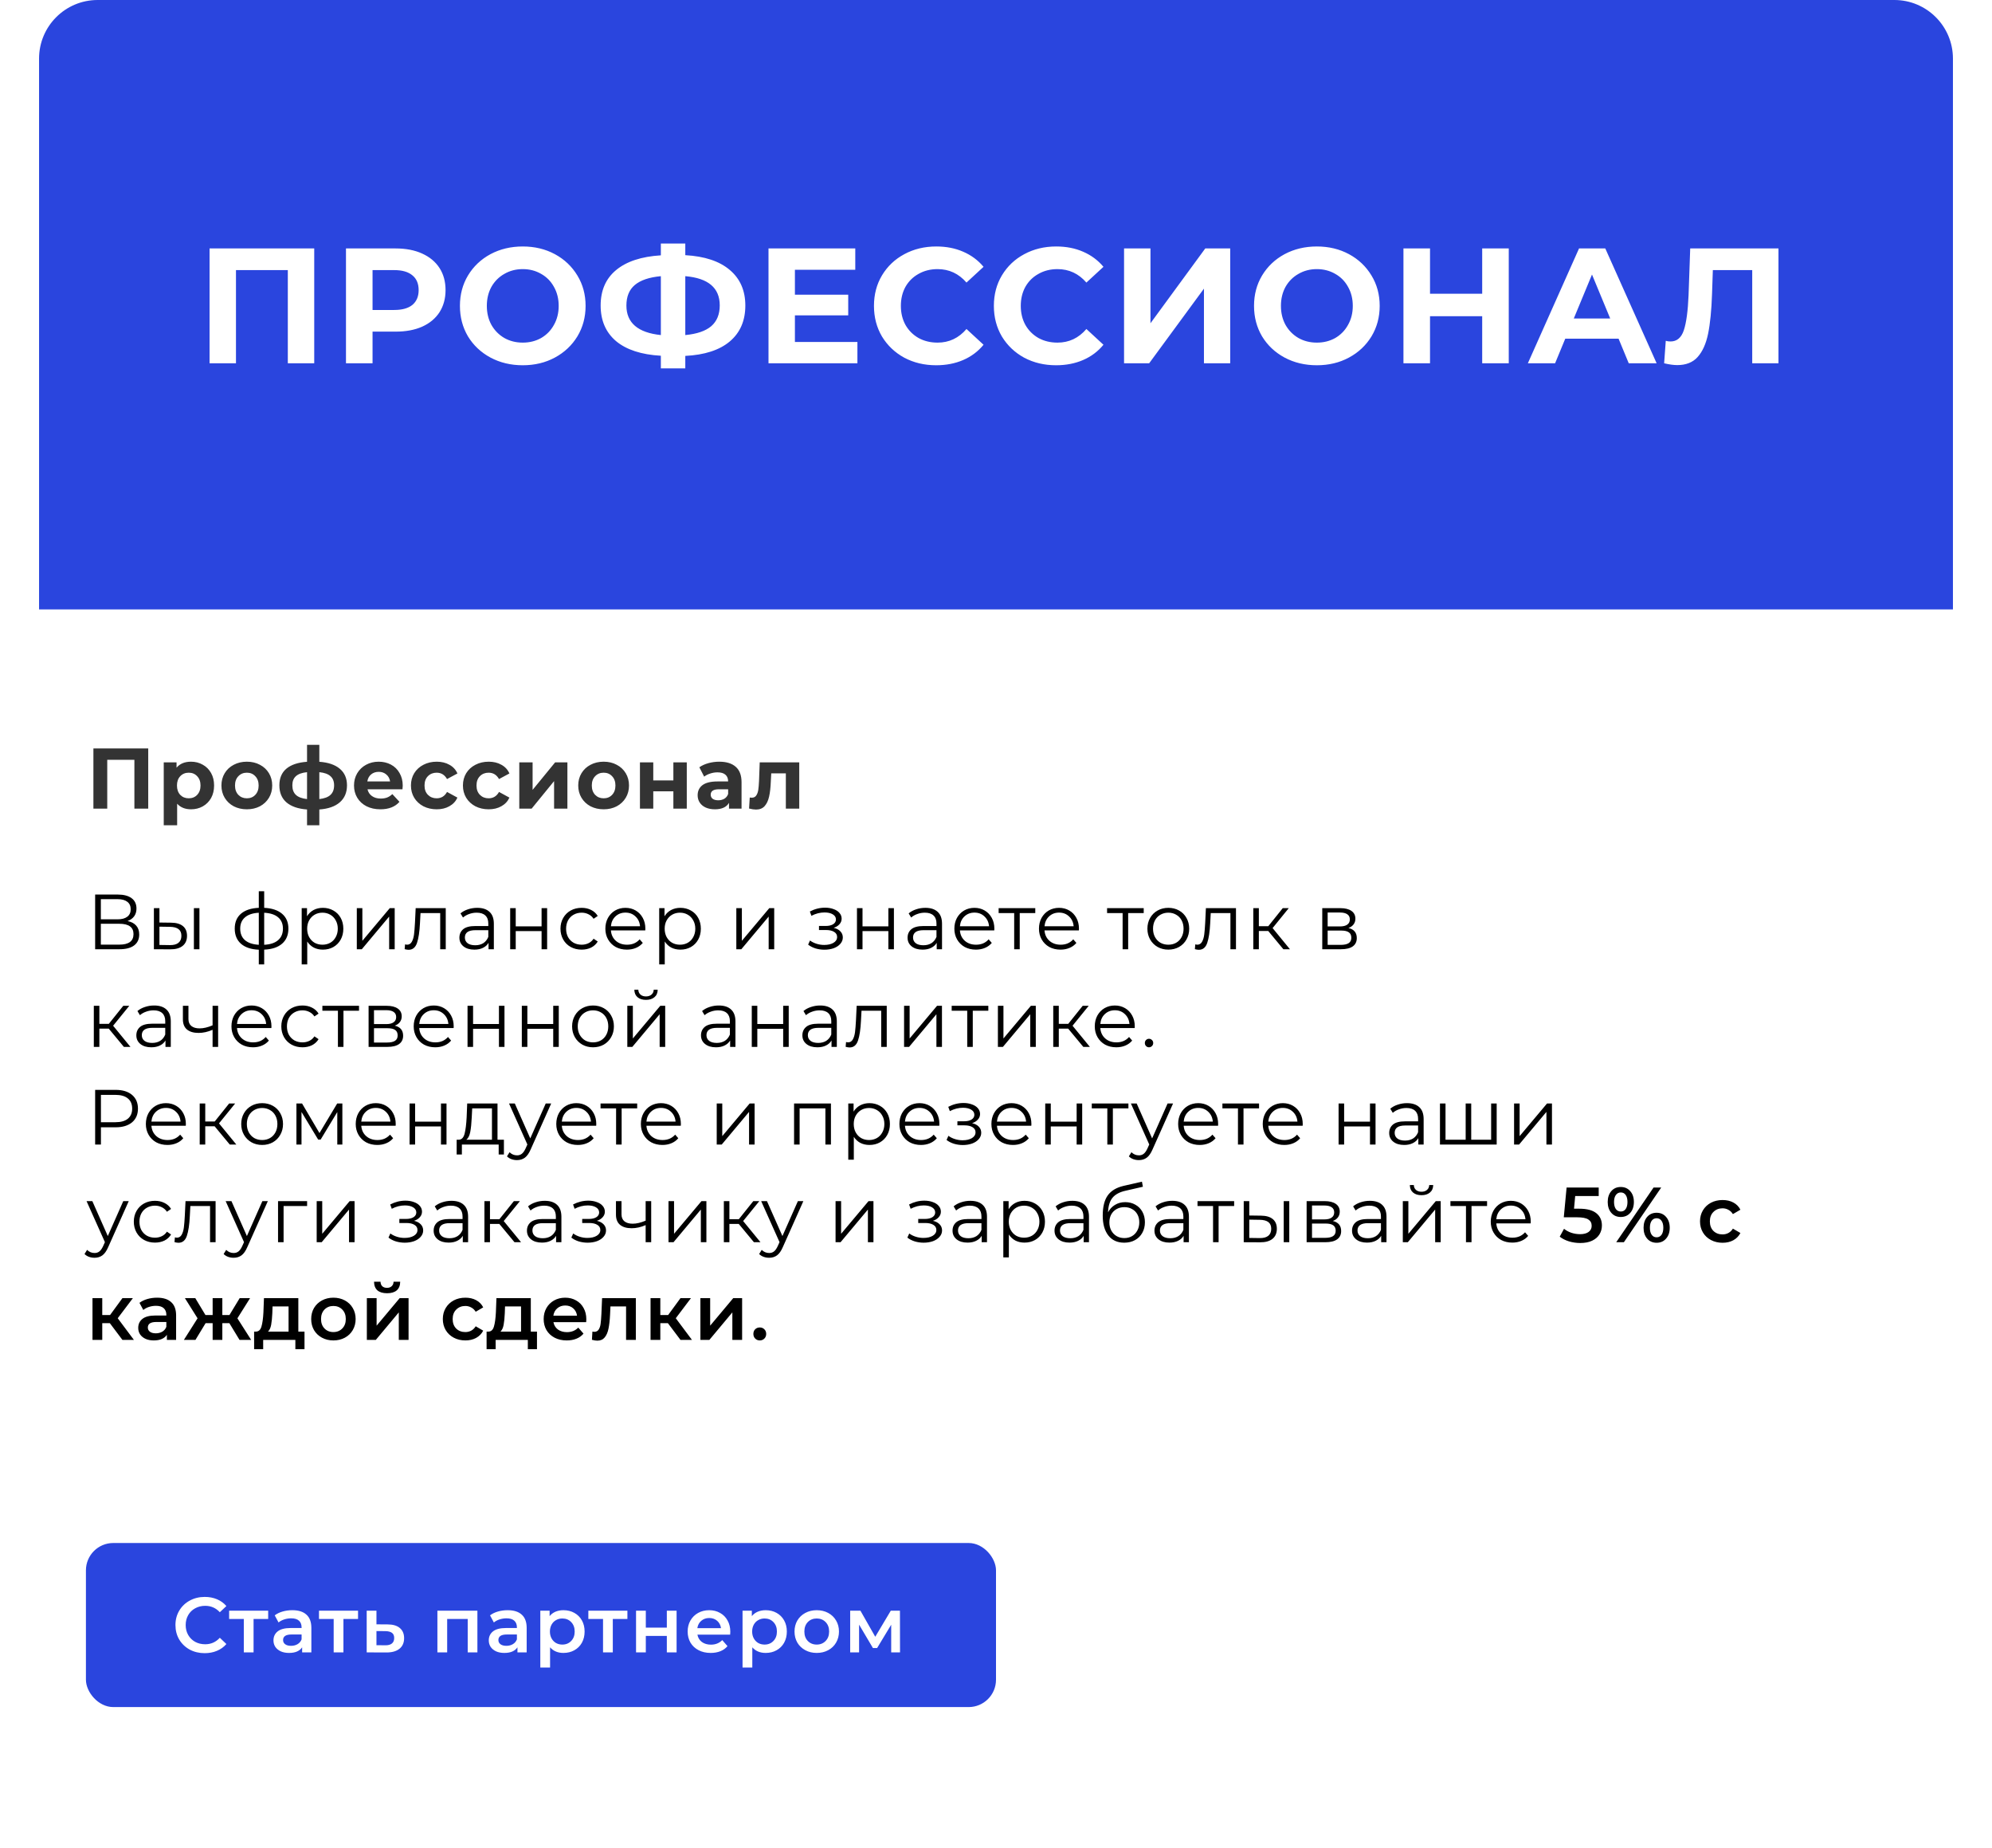 <?xml version="1.0" encoding="UTF-8"?> <svg xmlns="http://www.w3.org/2000/svg" width="510" height="473" viewBox="0 0 510 473" fill="none"> <g filter="url(#filter0_d_52_234)"> <path d="M10 15C10 6.716 16.716 0 25 0H485C493.284 0 500 6.716 500 15V438C500 446.284 493.284 453 485 453H25C16.716 453 10 446.284 10 438V15Z" fill="white"></path> </g> <path d="M10 15C10 6.716 16.716 0 25 0H485C493.284 0 500 6.716 500 15V156H10V15Z" fill="#2A45DE"></path> <path d="M37.95 191.6V207H34.408V194.504H27.456V207H23.914V191.6H37.95ZM48.917 194.988C50.017 194.988 51.015 195.245 51.91 195.758C52.819 196.257 53.53 196.968 54.044 197.892C54.557 198.801 54.813 199.865 54.813 201.082C54.813 202.299 54.557 203.37 54.044 204.294C53.53 205.203 52.819 205.915 51.91 206.428C51.015 206.927 50.017 207.176 48.917 207.176C47.407 207.176 46.219 206.699 45.353 205.746V211.268H41.922V195.164H45.2V196.528C46.05 195.501 47.289 194.988 48.917 194.988ZM48.324 204.36C49.203 204.36 49.922 204.067 50.48 203.48C51.051 202.879 51.337 202.079 51.337 201.082C51.337 200.085 51.051 199.293 50.48 198.706C49.922 198.105 49.203 197.804 48.324 197.804C47.444 197.804 46.718 198.105 46.145 198.706C45.588 199.293 45.309 200.085 45.309 201.082C45.309 202.079 45.588 202.879 46.145 203.48C46.718 204.067 47.444 204.36 48.324 204.36ZM63.203 207.176C61.956 207.176 60.834 206.919 59.837 206.406C58.854 205.878 58.084 205.152 57.527 204.228C56.97 203.304 56.691 202.255 56.691 201.082C56.691 199.909 56.97 198.86 57.527 197.936C58.084 197.012 58.854 196.293 59.837 195.78C60.834 195.252 61.956 194.988 63.203 194.988C64.45 194.988 65.564 195.252 66.547 195.78C67.53 196.293 68.3 197.012 68.857 197.936C69.414 198.86 69.693 199.909 69.693 201.082C69.693 202.255 69.414 203.304 68.857 204.228C68.3 205.152 67.53 205.878 66.547 206.406C65.564 206.919 64.45 207.176 63.203 207.176ZM63.203 204.36C64.083 204.36 64.802 204.067 65.359 203.48C65.931 202.879 66.217 202.079 66.217 201.082C66.217 200.085 65.931 199.293 65.359 198.706C64.802 198.105 64.083 197.804 63.203 197.804C62.323 197.804 61.597 198.105 61.025 198.706C60.453 199.293 60.167 200.085 60.167 201.082C60.167 202.079 60.453 202.879 61.025 203.48C61.597 204.067 62.323 204.36 63.203 204.36ZM88.839 201.038C88.839 202.871 88.223 204.323 86.991 205.394C85.774 206.45 84.029 207.059 81.755 207.22V211.268H78.609V207.22C76.336 207.059 74.583 206.457 73.351 205.416C72.134 204.36 71.525 202.901 71.525 201.038C71.525 199.205 72.127 197.782 73.329 196.77C74.547 195.758 76.307 195.171 78.609 195.01V190.676H81.755V195.01C84.029 195.171 85.774 195.765 86.991 196.792C88.223 197.819 88.839 199.234 88.839 201.038ZM74.847 201.038C74.847 202.094 75.148 202.908 75.749 203.48C76.351 204.052 77.304 204.411 78.609 204.558V197.672C77.304 197.804 76.351 198.149 75.749 198.706C75.148 199.249 74.847 200.026 74.847 201.038ZM81.755 204.558C83.061 204.411 84.014 204.052 84.615 203.48C85.231 202.908 85.539 202.094 85.539 201.038C85.539 200.026 85.231 199.249 84.615 198.706C84.014 198.149 83.061 197.804 81.755 197.672V204.558ZM103.109 201.126C103.109 201.17 103.087 201.478 103.043 202.05H94.089C94.251 202.783 94.632 203.363 95.233 203.788C95.835 204.213 96.583 204.426 97.477 204.426C98.093 204.426 98.636 204.338 99.105 204.162C99.589 203.971 100.037 203.678 100.447 203.282L102.273 205.262C101.159 206.538 99.531 207.176 97.389 207.176C96.055 207.176 94.874 206.919 93.847 206.406C92.821 205.878 92.029 205.152 91.471 204.228C90.914 203.304 90.635 202.255 90.635 201.082C90.635 199.923 90.907 198.882 91.449 197.958C92.007 197.019 92.762 196.293 93.715 195.78C94.683 195.252 95.761 194.988 96.949 194.988C98.108 194.988 99.157 195.237 100.095 195.736C101.034 196.235 101.767 196.953 102.295 197.892C102.838 198.816 103.109 199.894 103.109 201.126ZM96.971 197.584C96.194 197.584 95.541 197.804 95.013 198.244C94.485 198.684 94.163 199.285 94.045 200.048H99.875C99.758 199.3 99.435 198.706 98.907 198.266C98.379 197.811 97.734 197.584 96.971 197.584ZM111.812 207.176C110.551 207.176 109.414 206.919 108.402 206.406C107.405 205.878 106.62 205.152 106.048 204.228C105.491 203.304 105.212 202.255 105.212 201.082C105.212 199.909 105.491 198.86 106.048 197.936C106.62 197.012 107.405 196.293 108.402 195.78C109.414 195.252 110.551 194.988 111.812 194.988C113.059 194.988 114.144 195.252 115.068 195.78C116.007 196.293 116.689 197.034 117.114 198.002L114.452 199.432C113.836 198.347 112.949 197.804 111.79 197.804C110.895 197.804 110.155 198.097 109.568 198.684C108.981 199.271 108.688 200.07 108.688 201.082C108.688 202.094 108.981 202.893 109.568 203.48C110.155 204.067 110.895 204.36 111.79 204.36C112.963 204.36 113.851 203.817 114.452 202.732L117.114 204.184C116.689 205.123 116.007 205.856 115.068 206.384C114.144 206.912 113.059 207.176 111.812 207.176ZM125.121 207.176C123.86 207.176 122.723 206.919 121.711 206.406C120.714 205.878 119.929 205.152 119.357 204.228C118.8 203.304 118.521 202.255 118.521 201.082C118.521 199.909 118.8 198.86 119.357 197.936C119.929 197.012 120.714 196.293 121.711 195.78C122.723 195.252 123.86 194.988 125.121 194.988C126.368 194.988 127.453 195.252 128.377 195.78C129.316 196.293 129.998 197.034 130.423 198.002L127.761 199.432C127.145 198.347 126.258 197.804 125.099 197.804C124.205 197.804 123.464 198.097 122.877 198.684C122.291 199.271 121.997 200.07 121.997 201.082C121.997 202.094 122.291 202.893 122.877 203.48C123.464 204.067 124.205 204.36 125.099 204.36C126.273 204.36 127.16 203.817 127.761 202.732L130.423 204.184C129.998 205.123 129.316 205.856 128.377 206.384C127.453 206.912 126.368 207.176 125.121 207.176ZM132.949 195.164H136.359V202.204L142.123 195.164H145.269V207H141.859V199.96L136.117 207H132.949V195.164ZM154.552 207.176C153.305 207.176 152.183 206.919 151.186 206.406C150.203 205.878 149.433 205.152 148.876 204.228C148.319 203.304 148.04 202.255 148.04 201.082C148.04 199.909 148.319 198.86 148.876 197.936C149.433 197.012 150.203 196.293 151.186 195.78C152.183 195.252 153.305 194.988 154.552 194.988C155.799 194.988 156.913 195.252 157.896 195.78C158.879 196.293 159.649 197.012 160.206 197.936C160.763 198.86 161.042 199.909 161.042 201.082C161.042 202.255 160.763 203.304 160.206 204.228C159.649 205.152 158.879 205.878 157.896 206.406C156.913 206.919 155.799 207.176 154.552 207.176ZM154.552 204.36C155.432 204.36 156.151 204.067 156.708 203.48C157.28 202.879 157.566 202.079 157.566 201.082C157.566 200.085 157.28 199.293 156.708 198.706C156.151 198.105 155.432 197.804 154.552 197.804C153.672 197.804 152.946 198.105 152.374 198.706C151.802 199.293 151.516 200.085 151.516 201.082C151.516 202.079 151.802 202.879 152.374 203.48C152.946 204.067 153.672 204.36 154.552 204.36ZM163.842 195.164H167.252V199.784H172.4V195.164H175.832V207H172.4V202.578H167.252V207H163.842V195.164ZM184.156 194.988C185.989 194.988 187.397 195.428 188.38 196.308C189.362 197.173 189.854 198.486 189.854 200.246V207H186.642V205.526C185.996 206.626 184.794 207.176 183.034 207.176C182.124 207.176 181.332 207.022 180.658 206.714C179.998 206.406 179.492 205.981 179.14 205.438C178.788 204.895 178.612 204.279 178.612 203.59C178.612 202.49 179.022 201.625 179.844 200.994C180.68 200.363 181.963 200.048 183.694 200.048H186.422C186.422 199.3 186.194 198.728 185.74 198.332C185.285 197.921 184.603 197.716 183.694 197.716C183.063 197.716 182.44 197.819 181.824 198.024C181.222 198.215 180.709 198.479 180.284 198.816L179.052 196.418C179.697 195.963 180.467 195.611 181.362 195.362C182.271 195.113 183.202 194.988 184.156 194.988ZM183.892 204.866C184.478 204.866 184.999 204.734 185.454 204.47C185.908 204.191 186.231 203.788 186.422 203.26V202.05H184.068C182.66 202.05 181.956 202.512 181.956 203.436C181.956 203.876 182.124 204.228 182.462 204.492C182.814 204.741 183.29 204.866 183.892 204.866ZM204.627 195.164V207H201.195V197.98H197.455L197.345 200.07C197.286 201.625 197.14 202.915 196.905 203.942C196.67 204.969 196.289 205.775 195.761 206.362C195.233 206.949 194.5 207.242 193.561 207.242C193.062 207.242 192.468 207.154 191.779 206.978L191.955 204.162C192.19 204.191 192.358 204.206 192.461 204.206C192.974 204.206 193.356 204.023 193.605 203.656C193.869 203.275 194.045 202.798 194.133 202.226C194.221 201.639 194.287 200.869 194.331 199.916L194.507 195.164H204.627Z" fill="#333333"></path> <path d="M32.66 235.78C33.633 235.98 34.373 236.373 34.88 236.96C35.387 237.533 35.64 238.287 35.64 239.22C35.64 240.433 35.207 241.367 34.34 242.02C33.487 242.673 32.227 243 30.56 243H24.36V229H30.18C31.673 229 32.84 229.307 33.68 229.92C34.52 230.533 34.94 231.42 34.94 232.58C34.94 233.367 34.74 234.033 34.34 234.58C33.94 235.113 33.38 235.513 32.66 235.78ZM25.82 235.34H30.1C31.18 235.34 32.007 235.12 32.58 234.68C33.167 234.24 33.46 233.6 33.46 232.76C33.46 231.92 33.167 231.28 32.58 230.84C32.007 230.4 31.18 230.18 30.1 230.18H25.82V235.34ZM30.56 241.82C32.973 241.82 34.18 240.92 34.18 239.12C34.18 237.36 32.973 236.48 30.56 236.48H25.82V241.82H30.56ZM43.821 236.2C45.141 236.213 46.147 236.507 46.84 237.08C47.534 237.653 47.88 238.48 47.88 239.56C47.88 240.68 47.507 241.54 46.761 242.14C46.014 242.74 44.947 243.033 43.56 243.02L39.401 243V232.48H40.821V236.16L43.821 236.2ZM49.641 232.48H51.06V243H49.641V232.48ZM43.48 241.94C44.454 241.953 45.187 241.76 45.681 241.36C46.187 240.947 46.441 240.347 46.441 239.56C46.441 238.787 46.194 238.213 45.7 237.84C45.207 237.467 44.467 237.273 43.48 237.26L40.821 237.22V241.9L43.48 241.94ZM73.838 237.72C73.838 239.36 73.298 240.647 72.218 241.58C71.138 242.513 69.611 243.02 67.638 243.1V246.88H66.258V243.12C64.298 243.04 62.778 242.533 61.698 241.6C60.631 240.653 60.098 239.36 60.098 237.72C60.098 236.093 60.631 234.82 61.698 233.9C62.778 232.98 64.298 232.48 66.258 232.4V228.16H67.638V232.4C69.611 232.493 71.138 233 72.218 233.92C73.298 234.84 73.838 236.107 73.838 237.72ZM61.498 237.72C61.498 238.973 61.898 239.953 62.698 240.66C63.511 241.367 64.698 241.767 66.258 241.86V233.66C64.711 233.74 63.531 234.133 62.718 234.84C61.905 235.533 61.498 236.493 61.498 237.72ZM67.638 241.86C69.198 241.78 70.385 241.387 71.198 240.68C72.025 239.973 72.438 238.987 72.438 237.72C72.438 236.48 72.025 235.513 71.198 234.82C70.385 234.127 69.198 233.74 67.638 233.66V241.86ZM82.661 232.4C83.648 232.4 84.541 232.627 85.341 233.08C86.141 233.52 86.768 234.147 87.221 234.96C87.674 235.773 87.901 236.7 87.901 237.74C87.901 238.793 87.674 239.727 87.221 240.54C86.768 241.353 86.141 241.987 85.341 242.44C84.554 242.88 83.661 243.1 82.661 243.1C81.808 243.1 81.034 242.927 80.341 242.58C79.661 242.22 79.101 241.7 78.661 241.02V246.88H77.241V232.48H78.601V234.56C79.028 233.867 79.588 233.333 80.281 232.96C80.988 232.587 81.781 232.4 82.661 232.4ZM82.561 241.84C83.294 241.84 83.961 241.673 84.561 241.34C85.161 240.993 85.628 240.507 85.961 239.88C86.308 239.253 86.481 238.54 86.481 237.74C86.481 236.94 86.308 236.233 85.961 235.62C85.628 234.993 85.161 234.507 84.561 234.16C83.961 233.813 83.294 233.64 82.561 233.64C81.814 233.64 81.141 233.813 80.541 234.16C79.954 234.507 79.488 234.993 79.141 235.62C78.808 236.233 78.641 236.94 78.641 237.74C78.641 238.54 78.808 239.253 79.141 239.88C79.488 240.507 79.954 240.993 80.541 241.34C81.141 241.673 81.814 241.84 82.561 241.84ZM91.352 232.48H92.772V240.84L99.792 232.48H101.052V243H99.632V234.64L92.632 243H91.352V232.48ZM114.122 232.48V243H112.702V233.74H107.662L107.522 236.34C107.415 238.527 107.162 240.207 106.762 241.38C106.362 242.553 105.648 243.14 104.622 243.14C104.342 243.14 104.002 243.087 103.602 242.98L103.702 241.76C103.942 241.813 104.108 241.84 104.202 241.84C104.748 241.84 105.162 241.587 105.442 241.08C105.722 240.573 105.908 239.947 106.002 239.2C106.095 238.453 106.175 237.467 106.242 236.24L106.422 232.48H114.122ZM122.178 232.4C123.552 232.4 124.605 232.747 125.338 233.44C126.072 234.12 126.438 235.133 126.438 236.48V243H125.078V241.36C124.758 241.907 124.285 242.333 123.658 242.64C123.045 242.947 122.312 243.1 121.458 243.1C120.285 243.1 119.352 242.82 118.658 242.26C117.965 241.7 117.618 240.96 117.618 240.04C117.618 239.147 117.938 238.427 118.578 237.88C119.232 237.333 120.265 237.06 121.678 237.06H125.018V236.42C125.018 235.513 124.765 234.827 124.258 234.36C123.752 233.88 123.012 233.64 122.038 233.64C121.372 233.64 120.732 233.753 120.118 233.98C119.505 234.193 118.978 234.493 118.538 234.88L117.898 233.82C118.432 233.367 119.072 233.02 119.818 232.78C120.565 232.527 121.352 232.4 122.178 232.4ZM121.678 241.98C122.478 241.98 123.165 241.8 123.738 241.44C124.312 241.067 124.738 240.533 125.018 239.84V238.12H121.718C119.918 238.12 119.018 238.747 119.018 240C119.018 240.613 119.252 241.1 119.718 241.46C120.185 241.807 120.838 241.98 121.678 241.98ZM130.618 232.48H132.038V237.14H138.658V232.48H140.078V243H138.658V238.36H132.038V243H130.618V232.48ZM148.915 243.1C147.875 243.1 146.941 242.873 146.115 242.42C145.301 241.967 144.661 241.333 144.195 240.52C143.728 239.693 143.495 238.767 143.495 237.74C143.495 236.713 143.728 235.793 144.195 234.98C144.661 234.167 145.301 233.533 146.115 233.08C146.941 232.627 147.875 232.4 148.915 232.4C149.821 232.4 150.628 232.58 151.335 232.94C152.055 233.287 152.621 233.8 153.035 234.48L151.975 235.2C151.628 234.68 151.188 234.293 150.655 234.04C150.121 233.773 149.541 233.64 148.915 233.64C148.155 233.64 147.468 233.813 146.855 234.16C146.255 234.493 145.781 234.973 145.435 235.6C145.101 236.227 144.935 236.94 144.935 237.74C144.935 238.553 145.101 239.273 145.435 239.9C145.781 240.513 146.255 240.993 146.855 241.34C147.468 241.673 148.155 241.84 148.915 241.84C149.541 241.84 150.121 241.713 150.655 241.46C151.188 241.207 151.628 240.82 151.975 240.3L153.035 241.02C152.621 241.7 152.055 242.22 151.335 242.58C150.615 242.927 149.808 243.1 148.915 243.1ZM165.208 238.18H156.408C156.488 239.273 156.908 240.16 157.668 240.84C158.428 241.507 159.388 241.84 160.548 241.84C161.202 241.84 161.802 241.727 162.348 241.5C162.895 241.26 163.368 240.913 163.768 240.46L164.568 241.38C164.102 241.94 163.515 242.367 162.808 242.66C162.115 242.953 161.348 243.1 160.508 243.1C159.428 243.1 158.468 242.873 157.628 242.42C156.802 241.953 156.155 241.313 155.688 240.5C155.222 239.687 154.988 238.767 154.988 237.74C154.988 236.713 155.208 235.793 155.648 234.98C156.102 234.167 156.715 233.533 157.488 233.08C158.275 232.627 159.155 232.4 160.128 232.4C161.102 232.4 161.975 232.627 162.748 233.08C163.522 233.533 164.128 234.167 164.568 234.98C165.008 235.78 165.228 236.7 165.228 237.74L165.208 238.18ZM160.128 233.62C159.115 233.62 158.262 233.947 157.568 234.6C156.888 235.24 156.502 236.08 156.408 237.12H163.868C163.775 236.08 163.382 235.24 162.688 234.6C162.008 233.947 161.155 233.62 160.128 233.62ZM174.192 232.4C175.178 232.4 176.072 232.627 176.872 233.08C177.672 233.52 178.298 234.147 178.752 234.96C179.205 235.773 179.432 236.7 179.432 237.74C179.432 238.793 179.205 239.727 178.752 240.54C178.298 241.353 177.672 241.987 176.872 242.44C176.085 242.88 175.192 243.1 174.192 243.1C173.338 243.1 172.565 242.927 171.872 242.58C171.192 242.22 170.632 241.7 170.192 241.02V246.88H168.772V232.48H170.132V234.56C170.558 233.867 171.118 233.333 171.812 232.96C172.518 232.587 173.312 232.4 174.192 232.4ZM174.092 241.84C174.825 241.84 175.492 241.673 176.092 241.34C176.692 240.993 177.158 240.507 177.492 239.88C177.838 239.253 178.012 238.54 178.012 237.74C178.012 236.94 177.838 236.233 177.492 235.62C177.158 234.993 176.692 234.507 176.092 234.16C175.492 233.813 174.825 233.64 174.092 233.64C173.345 233.64 172.672 233.813 172.072 234.16C171.485 234.507 171.018 234.993 170.672 235.62C170.338 236.233 170.172 236.94 170.172 237.74C170.172 238.54 170.338 239.253 170.672 239.88C171.018 240.507 171.485 240.993 172.072 241.34C172.672 241.673 173.345 241.84 174.092 241.84ZM188.517 232.48H189.937V240.84L196.957 232.48H198.217V243H196.797V234.64L189.797 243H188.517V232.48ZM213.441 237.52C214.187 237.693 214.761 237.993 215.161 238.42C215.574 238.847 215.781 239.367 215.781 239.98C215.781 240.593 215.567 241.14 215.141 241.62C214.727 242.1 214.161 242.473 213.441 242.74C212.721 242.993 211.927 243.12 211.061 243.12C210.301 243.12 209.554 243.013 208.821 242.8C208.087 242.573 207.447 242.247 206.901 241.82L207.381 240.76C207.861 241.12 208.421 241.4 209.061 241.6C209.701 241.8 210.347 241.9 211.001 241.9C211.974 241.9 212.767 241.72 213.381 241.36C214.007 240.987 214.321 240.487 214.321 239.86C214.321 239.3 214.067 238.867 213.561 238.56C213.054 238.24 212.361 238.08 211.481 238.08H209.681V237.04H211.401C212.187 237.04 212.821 236.893 213.301 236.6C213.781 236.293 214.021 235.887 214.021 235.38C214.021 234.82 213.747 234.38 213.201 234.06C212.667 233.74 211.967 233.58 211.101 233.58C209.967 233.58 208.847 233.867 207.741 234.44L207.341 233.34C208.594 232.687 209.894 232.36 211.241 232.36C212.041 232.36 212.761 232.48 213.401 232.72C214.054 232.947 214.561 233.273 214.921 233.7C215.294 234.127 215.481 234.62 215.481 235.18C215.481 235.713 215.294 236.187 214.921 236.6C214.561 237.013 214.067 237.32 213.441 237.52ZM219.404 232.48H220.824V237.14H227.444V232.48H228.864V243H227.444V238.36H220.824V243H219.404V232.48ZM236.92 232.4C238.294 232.4 239.347 232.747 240.08 233.44C240.814 234.12 241.18 235.133 241.18 236.48V243H239.82V241.36C239.5 241.907 239.027 242.333 238.4 242.64C237.787 242.947 237.054 243.1 236.2 243.1C235.027 243.1 234.094 242.82 233.4 242.26C232.707 241.7 232.36 240.96 232.36 240.04C232.36 239.147 232.68 238.427 233.32 237.88C233.974 237.333 235.007 237.06 236.42 237.06H239.76V236.42C239.76 235.513 239.507 234.827 239 234.36C238.494 233.88 237.754 233.64 236.78 233.64C236.114 233.64 235.474 233.753 234.86 233.98C234.247 234.193 233.72 234.493 233.28 234.88L232.64 233.82C233.174 233.367 233.814 233.02 234.56 232.78C235.307 232.527 236.094 232.4 236.92 232.4ZM236.42 241.98C237.22 241.98 237.907 241.8 238.48 241.44C239.054 241.067 239.48 240.533 239.76 239.84V238.12H236.46C234.66 238.12 233.76 238.747 233.76 240C233.76 240.613 233.994 241.1 234.46 241.46C234.927 241.807 235.58 241.98 236.42 241.98ZM254.561 238.18H245.761C245.841 239.273 246.261 240.16 247.021 240.84C247.781 241.507 248.741 241.84 249.901 241.84C250.554 241.84 251.154 241.727 251.701 241.5C252.247 241.26 252.721 240.913 253.121 240.46L253.921 241.38C253.454 241.94 252.867 242.367 252.161 242.66C251.467 242.953 250.701 243.1 249.861 243.1C248.781 243.1 247.821 242.873 246.981 242.42C246.154 241.953 245.507 241.313 245.041 240.5C244.574 239.687 244.341 238.767 244.341 237.74C244.341 236.713 244.561 235.793 245.001 234.98C245.454 234.167 246.067 233.533 246.841 233.08C247.627 232.627 248.507 232.4 249.481 232.4C250.454 232.4 251.327 232.627 252.101 233.08C252.874 233.533 253.481 234.167 253.921 234.98C254.361 235.78 254.581 236.7 254.581 237.74L254.561 238.18ZM249.481 233.62C248.467 233.62 247.614 233.947 246.921 234.6C246.241 235.24 245.854 236.08 245.761 237.12H253.221C253.127 236.08 252.734 235.24 252.041 234.6C251.361 233.947 250.507 233.62 249.481 233.62ZM265.055 233.74H261.075V243H259.655V233.74H255.675V232.48H265.055V233.74ZM276.22 238.18H267.42C267.5 239.273 267.92 240.16 268.68 240.84C269.44 241.507 270.4 241.84 271.56 241.84C272.213 241.84 272.813 241.727 273.36 241.5C273.907 241.26 274.38 240.913 274.78 240.46L275.58 241.38C275.113 241.94 274.527 242.367 273.82 242.66C273.127 242.953 272.36 243.1 271.52 243.1C270.44 243.1 269.48 242.873 268.64 242.42C267.813 241.953 267.167 241.313 266.7 240.5C266.233 239.687 266 238.767 266 237.74C266 236.713 266.22 235.793 266.66 234.98C267.113 234.167 267.727 233.533 268.5 233.08C269.287 232.627 270.167 232.4 271.14 232.4C272.113 232.4 272.987 232.627 273.76 233.08C274.533 233.533 275.14 234.167 275.58 234.98C276.02 235.78 276.24 236.7 276.24 237.74L276.22 238.18ZM271.14 233.62C270.127 233.62 269.273 233.947 268.58 234.6C267.9 235.24 267.513 236.08 267.42 237.12H274.88C274.787 236.08 274.393 235.24 273.7 234.6C273.02 233.947 272.167 233.62 271.14 233.62ZM292.818 233.74H288.838V243H287.418V233.74H283.438V232.48H292.818V233.74ZM299.123 243.1C298.109 243.1 297.196 242.873 296.383 242.42C295.569 241.953 294.929 241.313 294.463 240.5C293.996 239.687 293.763 238.767 293.763 237.74C293.763 236.713 293.996 235.793 294.463 234.98C294.929 234.167 295.569 233.533 296.383 233.08C297.196 232.627 298.109 232.4 299.123 232.4C300.136 232.4 301.049 232.627 301.863 233.08C302.676 233.533 303.309 234.167 303.763 234.98C304.229 235.793 304.463 236.713 304.463 237.74C304.463 238.767 304.229 239.687 303.763 240.5C303.309 241.313 302.676 241.953 301.863 242.42C301.049 242.873 300.136 243.1 299.123 243.1ZM299.123 241.84C299.869 241.84 300.536 241.673 301.123 241.34C301.723 240.993 302.189 240.507 302.523 239.88C302.856 239.253 303.023 238.54 303.023 237.74C303.023 236.94 302.856 236.227 302.523 235.6C302.189 234.973 301.723 234.493 301.123 234.16C300.536 233.813 299.869 233.64 299.123 233.64C298.376 233.64 297.703 233.813 297.103 234.16C296.516 234.493 296.049 234.973 295.703 235.6C295.369 236.227 295.203 236.94 295.203 237.74C295.203 238.54 295.369 239.253 295.703 239.88C296.049 240.507 296.516 240.993 297.103 241.34C297.703 241.673 298.376 241.84 299.123 241.84ZM316.439 232.48V243H315.019V233.74H309.979L309.839 236.34C309.732 238.527 309.479 240.207 309.079 241.38C308.679 242.553 307.965 243.14 306.939 243.14C306.659 243.14 306.319 243.087 305.919 242.98L306.019 241.76C306.259 241.813 306.425 241.84 306.519 241.84C307.065 241.84 307.479 241.587 307.759 241.08C308.039 240.573 308.225 239.947 308.319 239.2C308.412 238.453 308.492 237.467 308.559 236.24L308.739 232.48H316.439ZM324.695 238.32H322.295V243H320.875V232.48H322.295V237.1H324.715L328.415 232.48H329.955L325.815 237.58L330.255 243H328.575L324.695 238.32ZM345.231 237.56C346.658 237.893 347.371 238.753 347.371 240.14C347.371 241.06 347.031 241.767 346.351 242.26C345.671 242.753 344.658 243 343.311 243H338.531V232.48H343.171C344.371 232.48 345.311 232.713 345.991 233.18C346.671 233.647 347.011 234.313 347.011 235.18C347.011 235.753 346.851 236.247 346.531 236.66C346.224 237.06 345.791 237.36 345.231 237.56ZM339.911 237.16H343.071C343.884 237.16 344.504 237.007 344.931 236.7C345.371 236.393 345.591 235.947 345.591 235.36C345.591 234.773 345.371 234.333 344.931 234.04C344.504 233.747 343.884 233.6 343.071 233.6H339.911V237.16ZM343.251 241.88C344.158 241.88 344.838 241.733 345.291 241.44C345.744 241.147 345.971 240.687 345.971 240.06C345.971 239.433 345.764 238.973 345.351 238.68C344.938 238.373 344.284 238.22 343.391 238.22H339.911V241.88H343.251ZM27.84 263.32H25.44V268H24.02V257.48H25.44V262.1H27.86L31.56 257.48H33.1L28.96 262.58L33.4 268H31.72L27.84 263.32ZM39.466 257.4C40.839 257.4 41.892 257.747 42.626 258.44C43.359 259.12 43.726 260.133 43.726 261.48V268H42.366V266.36C42.046 266.907 41.572 267.333 40.946 267.64C40.332 267.947 39.599 268.1 38.746 268.1C37.572 268.1 36.639 267.82 35.946 267.26C35.252 266.7 34.906 265.96 34.906 265.04C34.906 264.147 35.226 263.427 35.866 262.88C36.519 262.333 37.552 262.06 38.966 262.06H42.306V261.42C42.306 260.513 42.052 259.827 41.546 259.36C41.039 258.88 40.299 258.64 39.326 258.64C38.659 258.64 38.019 258.753 37.406 258.98C36.792 259.193 36.266 259.493 35.826 259.88L35.186 258.82C35.719 258.367 36.359 258.02 37.106 257.78C37.852 257.527 38.639 257.4 39.466 257.4ZM38.966 266.98C39.766 266.98 40.452 266.8 41.026 266.44C41.599 266.067 42.026 265.533 42.306 264.84V263.12H39.006C37.206 263.12 36.306 263.747 36.306 265C36.306 265.613 36.539 266.1 37.006 266.46C37.472 266.807 38.126 266.98 38.966 266.98ZM55.846 257.48V268H54.426V263.62C53.213 264.153 52.019 264.42 50.846 264.42C49.579 264.42 48.593 264.133 47.886 263.56C47.179 262.973 46.826 262.1 46.826 260.94V257.48H48.246V260.86C48.246 261.647 48.499 262.247 49.006 262.66C49.513 263.06 50.213 263.26 51.106 263.26C52.093 263.26 53.199 263 54.426 262.48V257.48H55.846ZM69.479 263.18H60.679C60.759 264.273 61.179 265.16 61.939 265.84C62.699 266.507 63.659 266.84 64.819 266.84C65.472 266.84 66.072 266.727 66.619 266.5C67.165 266.26 67.639 265.913 68.039 265.46L68.839 266.38C68.372 266.94 67.785 267.367 67.079 267.66C66.385 267.953 65.619 268.1 64.779 268.1C63.699 268.1 62.739 267.873 61.899 267.42C61.072 266.953 60.425 266.313 59.959 265.5C59.492 264.687 59.259 263.767 59.259 262.74C59.259 261.713 59.479 260.793 59.919 259.98C60.372 259.167 60.985 258.533 61.759 258.08C62.545 257.627 63.425 257.4 64.399 257.4C65.372 257.4 66.245 257.627 67.019 258.08C67.792 258.533 68.399 259.167 68.839 259.98C69.279 260.78 69.499 261.7 69.499 262.74L69.479 263.18ZM64.399 258.62C63.385 258.62 62.532 258.947 61.839 259.6C61.159 260.24 60.772 261.08 60.679 262.12H68.139C68.045 261.08 67.652 260.24 66.959 259.6C66.279 258.947 65.425 258.62 64.399 258.62ZM77.442 268.1C76.402 268.1 75.469 267.873 74.642 267.42C73.829 266.967 73.189 266.333 72.722 265.52C72.255 264.693 72.022 263.767 72.022 262.74C72.022 261.713 72.255 260.793 72.722 259.98C73.189 259.167 73.829 258.533 74.642 258.08C75.469 257.627 76.402 257.4 77.442 257.4C78.349 257.4 79.155 257.58 79.862 257.94C80.582 258.287 81.148 258.8 81.562 259.48L80.502 260.2C80.155 259.68 79.715 259.293 79.182 259.04C78.648 258.773 78.069 258.64 77.442 258.64C76.682 258.64 75.995 258.813 75.382 259.16C74.782 259.493 74.308 259.973 73.962 260.6C73.629 261.227 73.462 261.94 73.462 262.74C73.462 263.553 73.629 264.273 73.962 264.9C74.308 265.513 74.782 265.993 75.382 266.34C75.995 266.673 76.682 266.84 77.442 266.84C78.069 266.84 78.648 266.713 79.182 266.46C79.715 266.207 80.155 265.82 80.502 265.3L81.562 266.02C81.148 266.7 80.582 267.22 79.862 267.58C79.142 267.927 78.335 268.1 77.442 268.1ZM91.916 258.74H87.936V268H86.516V258.74H82.536V257.48H91.916V258.74ZM101.069 262.56C102.496 262.893 103.209 263.753 103.209 265.14C103.209 266.06 102.869 266.767 102.189 267.26C101.509 267.753 100.496 268 99.149 268H94.369V257.48H99.009C100.209 257.48 101.149 257.713 101.829 258.18C102.509 258.647 102.849 259.313 102.849 260.18C102.849 260.753 102.689 261.247 102.369 261.66C102.063 262.06 101.629 262.36 101.069 262.56ZM95.749 262.16H98.909C99.723 262.16 100.343 262.007 100.769 261.7C101.209 261.393 101.429 260.947 101.429 260.36C101.429 259.773 101.209 259.333 100.769 259.04C100.343 258.747 99.723 258.6 98.909 258.6H95.749V262.16ZM99.089 266.88C99.996 266.88 100.676 266.733 101.129 266.44C101.583 266.147 101.809 265.687 101.809 265.06C101.809 264.433 101.603 263.973 101.189 263.68C100.776 263.373 100.123 263.22 99.229 263.22H95.749V266.88H99.089ZM116.137 263.18H107.337C107.417 264.273 107.837 265.16 108.597 265.84C109.357 266.507 110.317 266.84 111.477 266.84C112.131 266.84 112.731 266.727 113.277 266.5C113.824 266.26 114.297 265.913 114.697 265.46L115.497 266.38C115.031 266.94 114.444 267.367 113.737 267.66C113.044 267.953 112.277 268.1 111.437 268.1C110.357 268.1 109.397 267.873 108.557 267.42C107.731 266.953 107.084 266.313 106.617 265.5C106.151 264.687 105.917 263.767 105.917 262.74C105.917 261.713 106.137 260.793 106.577 259.98C107.031 259.167 107.644 258.533 108.417 258.08C109.204 257.627 110.084 257.4 111.057 257.4C112.031 257.4 112.904 257.627 113.677 258.08C114.451 258.533 115.057 259.167 115.497 259.98C115.937 260.78 116.157 261.7 116.157 262.74L116.137 263.18ZM111.057 258.62C110.044 258.62 109.191 258.947 108.497 259.6C107.817 260.24 107.431 261.08 107.337 262.12H114.797C114.704 261.08 114.311 260.24 113.617 259.6C112.937 258.947 112.084 258.62 111.057 258.62ZM119.7 257.48H121.12V262.14H127.74V257.48H129.16V268H127.74V263.36H121.12V268H119.7V257.48ZM133.597 257.48H135.017V262.14H141.637V257.48H143.057V268H141.637V263.36H135.017V268H133.597V257.48ZM151.833 268.1C150.819 268.1 149.906 267.873 149.093 267.42C148.279 266.953 147.639 266.313 147.173 265.5C146.706 264.687 146.473 263.767 146.473 262.74C146.473 261.713 146.706 260.793 147.173 259.98C147.639 259.167 148.279 258.533 149.093 258.08C149.906 257.627 150.819 257.4 151.833 257.4C152.846 257.4 153.759 257.627 154.573 258.08C155.386 258.533 156.019 259.167 156.473 259.98C156.939 260.793 157.173 261.713 157.173 262.74C157.173 263.767 156.939 264.687 156.473 265.5C156.019 266.313 155.386 266.953 154.573 267.42C153.759 267.873 152.846 268.1 151.833 268.1ZM151.833 266.84C152.579 266.84 153.246 266.673 153.833 266.34C154.433 265.993 154.899 265.507 155.233 264.88C155.566 264.253 155.733 263.54 155.733 262.74C155.733 261.94 155.566 261.227 155.233 260.6C154.899 259.973 154.433 259.493 153.833 259.16C153.246 258.813 152.579 258.64 151.833 258.64C151.086 258.64 150.413 258.813 149.813 259.16C149.226 259.493 148.759 259.973 148.413 260.6C148.079 261.227 147.913 261.94 147.913 262.74C147.913 263.54 148.079 264.253 148.413 264.88C148.759 265.507 149.226 265.993 149.813 266.34C150.413 266.673 151.086 266.84 151.833 266.84ZM160.607 257.48H162.027V265.84L169.047 257.48H170.307V268H168.887V259.64L161.887 268H160.607V257.48ZM165.387 255.96C164.481 255.96 163.761 255.733 163.227 255.28C162.694 254.827 162.421 254.187 162.407 253.36H163.427C163.441 253.88 163.627 254.3 163.987 254.62C164.347 254.927 164.814 255.08 165.387 255.08C165.961 255.08 166.427 254.927 166.787 254.62C167.161 254.3 167.354 253.88 167.367 253.36H168.387C168.374 254.187 168.094 254.827 167.547 255.28C167.014 255.733 166.294 255.96 165.387 255.96ZM184.031 257.4C185.405 257.4 186.458 257.747 187.191 258.44C187.925 259.12 188.291 260.133 188.291 261.48V268H186.931V266.36C186.611 266.907 186.138 267.333 185.511 267.64C184.898 267.947 184.165 268.1 183.311 268.1C182.138 268.1 181.205 267.82 180.511 267.26C179.818 266.7 179.471 265.96 179.471 265.04C179.471 264.147 179.791 263.427 180.431 262.88C181.085 262.333 182.118 262.06 183.531 262.06H186.871V261.42C186.871 260.513 186.618 259.827 186.111 259.36C185.605 258.88 184.865 258.64 183.891 258.64C183.225 258.64 182.585 258.753 181.971 258.98C181.358 259.193 180.831 259.493 180.391 259.88L179.751 258.82C180.285 258.367 180.925 258.02 181.671 257.78C182.418 257.527 183.205 257.4 184.031 257.4ZM183.531 266.98C184.331 266.98 185.018 266.8 185.591 266.44C186.165 266.067 186.591 265.533 186.871 264.84V263.12H183.571C181.771 263.12 180.871 263.747 180.871 265C180.871 265.613 181.105 266.1 181.571 266.46C182.038 266.807 182.691 266.98 183.531 266.98ZM192.472 257.48H193.892V262.14H200.512V257.48H201.932V268H200.512V263.36H193.892V268H192.472V257.48ZM209.988 257.4C211.361 257.4 212.414 257.747 213.148 258.44C213.881 259.12 214.248 260.133 214.248 261.48V268H212.888V266.36C212.568 266.907 212.094 267.333 211.468 267.64C210.854 267.947 210.121 268.1 209.268 268.1C208.094 268.1 207.161 267.82 206.468 267.26C205.774 266.7 205.428 265.96 205.428 265.04C205.428 264.147 205.748 263.427 206.388 262.88C207.041 262.333 208.074 262.06 209.488 262.06H212.828V261.42C212.828 260.513 212.574 259.827 212.068 259.36C211.561 258.88 210.821 258.64 209.848 258.64C209.181 258.64 208.541 258.753 207.928 258.98C207.314 259.193 206.788 259.493 206.348 259.88L205.708 258.82C206.241 258.367 206.881 258.02 207.628 257.78C208.374 257.527 209.161 257.4 209.988 257.4ZM209.488 266.98C210.288 266.98 210.974 266.8 211.548 266.44C212.121 266.067 212.548 265.533 212.828 264.84V263.12H209.528C207.728 263.12 206.828 263.747 206.828 265C206.828 265.613 207.061 266.1 207.528 266.46C207.994 266.807 208.648 266.98 209.488 266.98ZM227.028 257.48V268H225.608V258.74H220.568L220.428 261.34C220.321 263.527 220.068 265.207 219.668 266.38C219.268 267.553 218.554 268.14 217.528 268.14C217.248 268.14 216.908 268.087 216.508 267.98L216.608 266.76C216.848 266.813 217.014 266.84 217.108 266.84C217.654 266.84 218.068 266.587 218.348 266.08C218.628 265.573 218.814 264.947 218.908 264.2C219.001 263.453 219.081 262.467 219.148 261.24L219.328 257.48H227.028ZM231.465 257.48H232.885V265.84L239.905 257.48H241.165V268H239.745V259.64L232.745 268H231.465V257.48ZM253.034 258.74H249.054V268H247.634V258.74H243.654V257.48H253.034V258.74ZM255.487 257.48H256.907V265.84L263.927 257.48H265.187V268H263.767V259.64L256.767 268H255.487V257.48ZM273.477 263.32H271.077V268H269.657V257.48H271.077V262.1H273.497L277.197 257.48H278.737L274.597 262.58L279.037 268H277.357L273.477 263.32ZM290.507 263.18H281.707C281.787 264.273 282.207 265.16 282.967 265.84C283.727 266.507 284.687 266.84 285.847 266.84C286.5 266.84 287.1 266.727 287.647 266.5C288.193 266.26 288.667 265.913 289.067 265.46L289.867 266.38C289.4 266.94 288.813 267.367 288.107 267.66C287.413 267.953 286.647 268.1 285.807 268.1C284.727 268.1 283.767 267.873 282.927 267.42C282.1 266.953 281.453 266.313 280.987 265.5C280.52 264.687 280.287 263.767 280.287 262.74C280.287 261.713 280.507 260.793 280.947 259.98C281.4 259.167 282.013 258.533 282.787 258.08C283.573 257.627 284.453 257.4 285.427 257.4C286.4 257.4 287.273 257.627 288.047 258.08C288.82 258.533 289.427 259.167 289.867 259.98C290.307 260.78 290.527 261.7 290.527 262.74L290.507 263.18ZM285.427 258.62C284.413 258.62 283.56 258.947 282.867 259.6C282.187 260.24 281.8 261.08 281.707 262.12H289.167C289.073 261.08 288.68 260.24 287.987 259.6C287.307 258.947 286.453 258.62 285.427 258.62ZM294.17 268.1C293.877 268.1 293.623 267.993 293.41 267.78C293.21 267.567 293.11 267.307 293.11 267C293.11 266.693 293.21 266.44 293.41 266.24C293.623 266.027 293.877 265.92 294.17 265.92C294.463 265.92 294.717 266.027 294.93 266.24C295.143 266.44 295.25 266.693 295.25 267C295.25 267.307 295.143 267.567 294.93 267.78C294.717 267.993 294.463 268.1 294.17 268.1ZM29.6 279C31.387 279 32.787 279.427 33.8 280.28C34.813 281.133 35.32 282.307 35.32 283.8C35.32 285.293 34.813 286.467 33.8 287.32C32.787 288.16 31.387 288.58 29.6 288.58H25.84V293H24.36V279H29.6ZM29.56 287.28C30.947 287.28 32.007 286.98 32.74 286.38C33.473 285.767 33.84 284.907 33.84 283.8C33.84 282.667 33.473 281.8 32.74 281.2C32.007 280.587 30.947 280.28 29.56 280.28H25.84V287.28H29.56ZM47.565 288.18H38.765C38.845 289.273 39.265 290.16 40.025 290.84C40.785 291.507 41.745 291.84 42.905 291.84C43.559 291.84 44.159 291.727 44.705 291.5C45.252 291.26 45.725 290.913 46.125 290.46L46.925 291.38C46.459 291.94 45.872 292.367 45.165 292.66C44.472 292.953 43.705 293.1 42.865 293.1C41.785 293.1 40.825 292.873 39.985 292.42C39.159 291.953 38.512 291.313 38.045 290.5C37.579 289.687 37.345 288.767 37.345 287.74C37.345 286.713 37.565 285.793 38.005 284.98C38.459 284.167 39.072 283.533 39.845 283.08C40.632 282.627 41.512 282.4 42.485 282.4C43.459 282.4 44.332 282.627 45.105 283.08C45.879 283.533 46.485 284.167 46.925 284.98C47.365 285.78 47.585 286.7 47.585 287.74L47.565 288.18ZM42.485 283.62C41.472 283.62 40.619 283.947 39.925 284.6C39.245 285.24 38.859 286.08 38.765 287.12H46.225C46.132 286.08 45.739 285.24 45.045 284.6C44.365 283.947 43.512 283.62 42.485 283.62ZM54.949 288.32H52.549V293H51.129V282.48H52.549V287.1H54.969L58.669 282.48H60.209L56.069 287.58L60.509 293H58.829L54.949 288.32ZM67.119 293.1C66.105 293.1 65.192 292.873 64.379 292.42C63.565 291.953 62.925 291.313 62.459 290.5C61.992 289.687 61.759 288.767 61.759 287.74C61.759 286.713 61.992 285.793 62.459 284.98C62.925 284.167 63.565 283.533 64.379 283.08C65.192 282.627 66.105 282.4 67.119 282.4C68.132 282.4 69.045 282.627 69.859 283.08C70.672 283.533 71.305 284.167 71.759 284.98C72.225 285.793 72.459 286.713 72.459 287.74C72.459 288.767 72.225 289.687 71.759 290.5C71.305 291.313 70.672 291.953 69.859 292.42C69.045 292.873 68.132 293.1 67.119 293.1ZM67.119 291.84C67.865 291.84 68.532 291.673 69.119 291.34C69.719 290.993 70.185 290.507 70.519 289.88C70.852 289.253 71.019 288.54 71.019 287.74C71.019 286.94 70.852 286.227 70.519 285.6C70.185 284.973 69.719 284.493 69.119 284.16C68.532 283.813 67.865 283.64 67.119 283.64C66.372 283.64 65.699 283.813 65.099 284.16C64.512 284.493 64.045 284.973 63.699 285.6C63.365 286.227 63.199 286.94 63.199 287.74C63.199 288.54 63.365 289.253 63.699 289.88C64.045 290.507 64.512 290.993 65.099 291.34C65.699 291.673 66.372 291.84 67.119 291.84ZM87.653 282.48V293H86.353V284.68L82.093 291.72H81.453L77.193 284.66V293H75.893V282.48H77.333L81.793 290.06L86.333 282.48H87.653ZM101.294 288.18H92.494C92.574 289.273 92.994 290.16 93.754 290.84C94.514 291.507 95.474 291.84 96.634 291.84C97.288 291.84 97.888 291.727 98.434 291.5C98.981 291.26 99.454 290.913 99.854 290.46L100.654 291.38C100.188 291.94 99.601 292.367 98.894 292.66C98.201 292.953 97.434 293.1 96.594 293.1C95.514 293.1 94.554 292.873 93.714 292.42C92.888 291.953 92.241 291.313 91.774 290.5C91.308 289.687 91.074 288.767 91.074 287.74C91.074 286.713 91.294 285.793 91.734 284.98C92.188 284.167 92.801 283.533 93.574 283.08C94.361 282.627 95.241 282.4 96.214 282.4C97.188 282.4 98.061 282.627 98.834 283.08C99.608 283.533 100.214 284.167 100.654 284.98C101.094 285.78 101.314 286.7 101.314 287.74L101.294 288.18ZM96.214 283.62C95.201 283.62 94.348 283.947 93.654 284.6C92.974 285.24 92.588 286.08 92.494 287.12H99.954C99.861 286.08 99.468 285.24 98.774 284.6C98.094 283.947 97.241 283.62 96.214 283.62ZM104.858 282.48H106.278V287.14H112.898V282.48H114.318V293H112.898V288.36H106.278V293H104.858V282.48ZM129.014 291.76V295.54H127.674V293H118.254V295.54H116.914V291.76H117.514C118.22 291.72 118.7 291.2 118.954 290.2C119.207 289.2 119.38 287.8 119.474 286L119.614 282.48H127.374V291.76H129.014ZM120.774 286.08C120.707 287.573 120.58 288.807 120.394 289.78C120.207 290.74 119.874 291.4 119.394 291.76H125.954V283.74H120.894L120.774 286.08ZM141.121 282.48L135.861 294.26C135.434 295.247 134.941 295.947 134.381 296.36C133.821 296.773 133.148 296.98 132.361 296.98C131.854 296.98 131.381 296.9 130.941 296.74C130.501 296.58 130.121 296.34 129.801 296.02L130.461 294.96C130.994 295.493 131.634 295.76 132.381 295.76C132.861 295.76 133.268 295.627 133.601 295.36C133.948 295.093 134.268 294.64 134.561 294L135.021 292.98L130.321 282.48H131.801L135.761 291.42L139.721 282.48H141.121ZM152.64 288.18H143.84C143.92 289.273 144.34 290.16 145.1 290.84C145.86 291.507 146.82 291.84 147.98 291.84C148.634 291.84 149.234 291.727 149.78 291.5C150.327 291.26 150.8 290.913 151.2 290.46L152 291.38C151.534 291.94 150.947 292.367 150.24 292.66C149.547 292.953 148.78 293.1 147.94 293.1C146.86 293.1 145.9 292.873 145.06 292.42C144.234 291.953 143.587 291.313 143.12 290.5C142.654 289.687 142.42 288.767 142.42 287.74C142.42 286.713 142.64 285.793 143.08 284.98C143.534 284.167 144.147 283.533 144.92 283.08C145.707 282.627 146.587 282.4 147.56 282.4C148.534 282.4 149.407 282.627 150.18 283.08C150.954 283.533 151.56 284.167 152 284.98C152.44 285.78 152.66 286.7 152.66 287.74L152.64 288.18ZM147.56 283.62C146.547 283.62 145.694 283.947 145 284.6C144.32 285.24 143.934 286.08 143.84 287.12H151.3C151.207 286.08 150.814 285.24 150.12 284.6C149.44 283.947 148.587 283.62 147.56 283.62ZM163.135 283.74H159.155V293H157.735V283.74H153.755V282.48H163.135V283.74ZM174.3 288.18H165.5C165.58 289.273 166 290.16 166.76 290.84C167.52 291.507 168.48 291.84 169.64 291.84C170.293 291.84 170.893 291.727 171.44 291.5C171.986 291.26 172.46 290.913 172.86 290.46L173.66 291.38C173.193 291.94 172.606 292.367 171.9 292.66C171.206 292.953 170.44 293.1 169.6 293.1C168.52 293.1 167.56 292.873 166.72 292.42C165.893 291.953 165.246 291.313 164.78 290.5C164.313 289.687 164.08 288.767 164.08 287.74C164.08 286.713 164.3 285.793 164.74 284.98C165.193 284.167 165.806 283.533 166.58 283.08C167.366 282.627 168.246 282.4 169.22 282.4C170.193 282.4 171.066 282.627 171.84 283.08C172.613 283.533 173.22 284.167 173.66 284.98C174.1 285.78 174.32 286.7 174.32 287.74L174.3 288.18ZM169.22 283.62C168.206 283.62 167.353 283.947 166.66 284.6C165.98 285.24 165.593 286.08 165.5 287.12H172.96C172.866 286.08 172.473 285.24 171.78 284.6C171.1 283.947 170.246 283.62 169.22 283.62ZM183.497 282.48H184.917V290.84L191.937 282.48H193.197V293H191.777V284.64L184.777 293H183.497V282.48ZM212.741 282.48V293H211.321V283.74H204.721V293H203.301V282.48H212.741ZM222.598 282.4C223.584 282.4 224.478 282.627 225.278 283.08C226.078 283.52 226.704 284.147 227.158 284.96C227.611 285.773 227.838 286.7 227.838 287.74C227.838 288.793 227.611 289.727 227.158 290.54C226.704 291.353 226.078 291.987 225.278 292.44C224.491 292.88 223.598 293.1 222.598 293.1C221.744 293.1 220.971 292.927 220.278 292.58C219.598 292.22 219.038 291.7 218.598 291.02V296.88H217.178V282.48H218.538V284.56C218.964 283.867 219.524 283.333 220.218 282.96C220.924 282.587 221.718 282.4 222.598 282.4ZM222.498 291.84C223.231 291.84 223.898 291.673 224.498 291.34C225.098 290.993 225.564 290.507 225.898 289.88C226.244 289.253 226.418 288.54 226.418 287.74C226.418 286.94 226.244 286.233 225.898 285.62C225.564 284.993 225.098 284.507 224.498 284.16C223.898 283.813 223.231 283.64 222.498 283.64C221.751 283.64 221.078 283.813 220.478 284.16C219.891 284.507 219.424 284.993 219.078 285.62C218.744 286.233 218.578 286.94 218.578 287.74C218.578 288.54 218.744 289.253 219.078 289.88C219.424 290.507 219.891 290.993 220.478 291.34C221.078 291.673 221.751 291.84 222.498 291.84ZM240.489 288.18H231.689C231.769 289.273 232.189 290.16 232.949 290.84C233.709 291.507 234.669 291.84 235.829 291.84C236.482 291.84 237.082 291.727 237.629 291.5C238.175 291.26 238.649 290.913 239.049 290.46L239.849 291.38C239.382 291.94 238.795 292.367 238.089 292.66C237.395 292.953 236.629 293.1 235.789 293.1C234.709 293.1 233.749 292.873 232.909 292.42C232.082 291.953 231.435 291.313 230.969 290.5C230.502 289.687 230.269 288.767 230.269 287.74C230.269 286.713 230.489 285.793 230.929 284.98C231.382 284.167 231.995 283.533 232.769 283.08C233.555 282.627 234.435 282.4 235.409 282.4C236.382 282.4 237.255 282.627 238.029 283.08C238.802 283.533 239.409 284.167 239.849 284.98C240.289 285.78 240.509 286.7 240.509 287.74L240.489 288.18ZM235.409 283.62C234.395 283.62 233.542 283.947 232.849 284.6C232.169 285.24 231.782 286.08 231.689 287.12H239.149C239.055 286.08 238.662 285.24 237.969 284.6C237.289 283.947 236.435 283.62 235.409 283.62ZM248.879 287.52C249.626 287.693 250.199 287.993 250.599 288.42C251.012 288.847 251.219 289.367 251.219 289.98C251.219 290.593 251.006 291.14 250.579 291.62C250.166 292.1 249.599 292.473 248.879 292.74C248.159 292.993 247.366 293.12 246.499 293.12C245.739 293.12 244.992 293.013 244.259 292.8C243.526 292.573 242.886 292.247 242.339 291.82L242.819 290.76C243.299 291.12 243.859 291.4 244.499 291.6C245.139 291.8 245.786 291.9 246.439 291.9C247.412 291.9 248.206 291.72 248.819 291.36C249.446 290.987 249.759 290.487 249.759 289.86C249.759 289.3 249.506 288.867 248.999 288.56C248.492 288.24 247.799 288.08 246.919 288.08H245.119V287.04H246.839C247.626 287.04 248.259 286.893 248.739 286.6C249.219 286.293 249.459 285.887 249.459 285.38C249.459 284.82 249.186 284.38 248.639 284.06C248.106 283.74 247.406 283.58 246.539 283.58C245.406 283.58 244.286 283.867 243.179 284.44L242.779 283.34C244.032 282.687 245.332 282.36 246.679 282.36C247.479 282.36 248.199 282.48 248.839 282.72C249.492 282.947 249.999 283.273 250.359 283.7C250.732 284.127 250.919 284.62 250.919 285.18C250.919 285.713 250.732 286.187 250.359 286.6C249.999 287.013 249.506 287.32 248.879 287.52ZM264.043 288.18H255.243C255.323 289.273 255.743 290.16 256.503 290.84C257.263 291.507 258.223 291.84 259.383 291.84C260.036 291.84 260.636 291.727 261.183 291.5C261.729 291.26 262.203 290.913 262.603 290.46L263.403 291.38C262.936 291.94 262.349 292.367 261.643 292.66C260.949 292.953 260.183 293.1 259.343 293.1C258.263 293.1 257.303 292.873 256.463 292.42C255.636 291.953 254.989 291.313 254.523 290.5C254.056 289.687 253.823 288.767 253.823 287.74C253.823 286.713 254.043 285.793 254.483 284.98C254.936 284.167 255.549 283.533 256.323 283.08C257.109 282.627 257.989 282.4 258.963 282.4C259.936 282.4 260.809 282.627 261.583 283.08C262.356 283.533 262.963 284.167 263.403 284.98C263.843 285.78 264.063 286.7 264.063 287.74L264.043 288.18ZM258.963 283.62C257.949 283.62 257.096 283.947 256.403 284.6C255.723 285.24 255.336 286.08 255.243 287.12H262.703C262.609 286.08 262.216 285.24 261.523 284.6C260.843 283.947 259.989 283.62 258.963 283.62ZM267.606 282.48H269.026V287.14H275.646V282.48H277.066V293H275.646V288.36H269.026V293H267.606V282.48ZM288.902 283.74H284.922V293H283.502V283.74H279.522V282.48H288.902V283.74ZM300.334 282.48L295.074 294.26C294.648 295.247 294.154 295.947 293.594 296.36C293.034 296.773 292.361 296.98 291.574 296.98C291.068 296.98 290.594 296.9 290.154 296.74C289.714 296.58 289.334 296.34 289.014 296.02L289.674 294.96C290.208 295.493 290.848 295.76 291.594 295.76C292.074 295.76 292.481 295.627 292.814 295.36C293.161 295.093 293.481 294.64 293.774 294L294.234 292.98L289.534 282.48H291.014L294.974 291.42L298.934 282.48H300.334ZM311.854 288.18H303.054C303.134 289.273 303.554 290.16 304.314 290.84C305.074 291.507 306.034 291.84 307.194 291.84C307.847 291.84 308.447 291.727 308.994 291.5C309.54 291.26 310.014 290.913 310.414 290.46L311.214 291.38C310.747 291.94 310.16 292.367 309.454 292.66C308.76 292.953 307.994 293.1 307.154 293.1C306.074 293.1 305.114 292.873 304.274 292.42C303.447 291.953 302.8 291.313 302.334 290.5C301.867 289.687 301.634 288.767 301.634 287.74C301.634 286.713 301.854 285.793 302.294 284.98C302.747 284.167 303.36 283.533 304.134 283.08C304.92 282.627 305.8 282.4 306.774 282.4C307.747 282.4 308.62 282.627 309.394 283.08C310.167 283.533 310.774 284.167 311.214 284.98C311.654 285.78 311.874 286.7 311.874 287.74L311.854 288.18ZM306.774 283.62C305.76 283.62 304.907 283.947 304.214 284.6C303.534 285.24 303.147 286.08 303.054 287.12H310.514C310.42 286.08 310.027 285.24 309.334 284.6C308.654 283.947 307.8 283.62 306.774 283.62ZM322.348 283.74H318.368V293H316.948V283.74H312.968V282.48H322.348V283.74ZM333.513 288.18H324.713C324.793 289.273 325.213 290.16 325.973 290.84C326.733 291.507 327.693 291.84 328.853 291.84C329.506 291.84 330.106 291.727 330.653 291.5C331.2 291.26 331.673 290.913 332.073 290.46L332.873 291.38C332.406 291.94 331.82 292.367 331.113 292.66C330.42 292.953 329.653 293.1 328.813 293.1C327.733 293.1 326.773 292.873 325.933 292.42C325.106 291.953 324.46 291.313 323.993 290.5C323.526 289.687 323.293 288.767 323.293 287.74C323.293 286.713 323.513 285.793 323.953 284.98C324.406 284.167 325.02 283.533 325.793 283.08C326.58 282.627 327.46 282.4 328.433 282.4C329.406 282.4 330.28 282.627 331.053 283.08C331.826 283.533 332.433 284.167 332.873 284.98C333.313 285.78 333.533 286.7 333.533 287.74L333.513 288.18ZM328.433 283.62C327.42 283.62 326.566 283.947 325.873 284.6C325.193 285.24 324.806 286.08 324.713 287.12H332.173C332.08 286.08 331.686 285.24 330.993 284.6C330.313 283.947 329.46 283.62 328.433 283.62ZM342.711 282.48H344.131V287.14H350.751V282.48H352.171V293H350.751V288.36H344.131V293H342.711V282.48ZM360.227 282.4C361.6 282.4 362.653 282.747 363.387 283.44C364.12 284.12 364.487 285.133 364.487 286.48V293H363.127V291.36C362.807 291.907 362.333 292.333 361.707 292.64C361.093 292.947 360.36 293.1 359.507 293.1C358.333 293.1 357.4 292.82 356.707 292.26C356.013 291.7 355.667 290.96 355.667 290.04C355.667 289.147 355.987 288.427 356.627 287.88C357.28 287.333 358.313 287.06 359.727 287.06H363.067V286.42C363.067 285.513 362.813 284.827 362.307 284.36C361.8 283.88 361.06 283.64 360.087 283.64C359.42 283.64 358.78 283.753 358.167 283.98C357.553 284.193 357.027 284.493 356.587 284.88L355.947 283.82C356.48 283.367 357.12 283.02 357.867 282.78C358.613 282.527 359.4 282.4 360.227 282.4ZM359.727 291.98C360.527 291.98 361.213 291.8 361.787 291.44C362.36 291.067 362.787 290.533 363.067 289.84V288.12H359.767C357.967 288.12 357.067 288.747 357.067 290C357.067 290.613 357.3 291.1 357.767 291.46C358.233 291.807 358.887 291.98 359.727 291.98ZM383.187 282.48V293H368.667V282.48H370.087V291.76H375.247V282.48H376.667V291.76H381.767V282.48H383.187ZM387.641 282.48H389.061V290.84L396.081 282.48H397.341V293H395.921V284.64L388.921 293H387.641V282.48ZM32.96 307.48L27.7 319.26C27.273 320.247 26.78 320.947 26.22 321.36C25.66 321.773 24.987 321.98 24.2 321.98C23.693 321.98 23.22 321.9 22.78 321.74C22.34 321.58 21.96 321.34 21.64 321.02L22.3 319.96C22.833 320.493 23.473 320.76 24.22 320.76C24.7 320.76 25.107 320.627 25.44 320.36C25.787 320.093 26.107 319.64 26.4 319L26.86 317.98L22.16 307.48H23.64L27.6 316.42L31.56 307.48H32.96ZM39.679 318.1C38.639 318.1 37.706 317.873 36.879 317.42C36.066 316.967 35.426 316.333 34.959 315.52C34.493 314.693 34.259 313.767 34.259 312.74C34.259 311.713 34.493 310.793 34.959 309.98C35.426 309.167 36.066 308.533 36.879 308.08C37.706 307.627 38.639 307.4 39.679 307.4C40.586 307.4 41.393 307.58 42.099 307.94C42.819 308.287 43.386 308.8 43.799 309.48L42.739 310.2C42.393 309.68 41.953 309.293 41.419 309.04C40.886 308.773 40.306 308.64 39.679 308.64C38.919 308.64 38.233 308.813 37.619 309.16C37.019 309.493 36.546 309.973 36.199 310.6C35.866 311.227 35.699 311.94 35.699 312.74C35.699 313.553 35.866 314.273 36.199 314.9C36.546 315.513 37.019 315.993 37.619 316.34C38.233 316.673 38.919 316.84 39.679 316.84C40.306 316.84 40.886 316.713 41.419 316.46C41.953 316.207 42.393 315.82 42.739 315.3L43.799 316.02C43.386 316.7 42.819 317.22 42.099 317.58C41.379 317.927 40.573 318.1 39.679 318.1ZM55.197 307.48V318H53.777V308.74H48.737L48.597 311.34C48.491 313.527 48.237 315.207 47.837 316.38C47.437 317.553 46.724 318.14 45.697 318.14C45.417 318.14 45.077 318.087 44.677 317.98L44.777 316.76C45.017 316.813 45.184 316.84 45.277 316.84C45.824 316.84 46.237 316.587 46.517 316.08C46.797 315.573 46.984 314.947 47.077 314.2C47.171 313.453 47.251 312.467 47.317 311.24L47.497 307.48H55.197ZM68.574 307.48L63.314 319.26C62.887 320.247 62.394 320.947 61.834 321.36C61.274 321.773 60.601 321.98 59.814 321.98C59.307 321.98 58.834 321.9 58.394 321.74C57.954 321.58 57.574 321.34 57.254 321.02L57.914 319.96C58.447 320.493 59.087 320.76 59.834 320.76C60.314 320.76 60.721 320.627 61.054 320.36C61.401 320.093 61.721 319.64 62.014 319L62.474 317.98L57.774 307.48H59.254L63.214 316.42L67.174 307.48H68.574ZM78.626 308.74H72.606V318H71.186V307.48H78.626V308.74ZM81.079 307.48H82.499V315.84L89.519 307.48H90.779V318H89.359V309.64L82.359 318H81.079V307.48ZM106.003 312.52C106.749 312.693 107.323 312.993 107.723 313.42C108.136 313.847 108.343 314.367 108.343 314.98C108.343 315.593 108.129 316.14 107.703 316.62C107.289 317.1 106.723 317.473 106.003 317.74C105.283 317.993 104.489 318.12 103.623 318.12C102.863 318.12 102.116 318.013 101.383 317.8C100.649 317.573 100.009 317.247 99.463 316.82L99.942 315.76C100.423 316.12 100.983 316.4 101.623 316.6C102.263 316.8 102.909 316.9 103.563 316.9C104.536 316.9 105.329 316.72 105.943 316.36C106.569 315.987 106.883 315.487 106.883 314.86C106.883 314.3 106.629 313.867 106.123 313.56C105.616 313.24 104.923 313.08 104.043 313.08H102.243V312.04H103.963C104.749 312.04 105.383 311.893 105.863 311.6C106.343 311.293 106.583 310.887 106.583 310.38C106.583 309.82 106.309 309.38 105.763 309.06C105.229 308.74 104.529 308.58 103.663 308.58C102.529 308.58 101.409 308.867 100.303 309.44L99.903 308.34C101.156 307.687 102.456 307.36 103.803 307.36C104.603 307.36 105.323 307.48 105.963 307.72C106.616 307.947 107.123 308.273 107.483 308.7C107.856 309.127 108.043 309.62 108.043 310.18C108.043 310.713 107.856 311.187 107.483 311.6C107.123 312.013 106.629 312.32 106.003 312.52ZM115.586 307.4C116.959 307.4 118.013 307.747 118.746 308.44C119.479 309.12 119.846 310.133 119.846 311.48V318H118.486V316.36C118.166 316.907 117.693 317.333 117.066 317.64C116.453 317.947 115.719 318.1 114.866 318.1C113.693 318.1 112.759 317.82 112.066 317.26C111.373 316.7 111.026 315.96 111.026 315.04C111.026 314.147 111.346 313.427 111.986 312.88C112.639 312.333 113.673 312.06 115.086 312.06H118.426V311.42C118.426 310.513 118.173 309.827 117.666 309.36C117.159 308.88 116.419 308.64 115.446 308.64C114.779 308.64 114.139 308.753 113.526 308.98C112.913 309.193 112.386 309.493 111.946 309.88L111.306 308.82C111.839 308.367 112.479 308.02 113.226 307.78C113.973 307.527 114.759 307.4 115.586 307.4ZM115.086 316.98C115.886 316.98 116.573 316.8 117.146 316.44C117.719 316.067 118.146 315.533 118.426 314.84V313.12H115.126C113.326 313.12 112.426 313.747 112.426 315C112.426 315.613 112.659 316.1 113.126 316.46C113.593 316.807 114.246 316.98 115.086 316.98ZM127.846 313.32H125.446V318H124.026V307.48H125.446V312.1H127.866L131.566 307.48H133.106L128.966 312.58L133.406 318H131.726L127.846 313.32ZM139.472 307.4C140.845 307.4 141.899 307.747 142.632 308.44C143.365 309.12 143.732 310.133 143.732 311.48V318H142.372V316.36C142.052 316.907 141.579 317.333 140.952 317.64C140.339 317.947 139.605 318.1 138.752 318.1C137.579 318.1 136.645 317.82 135.952 317.26C135.259 316.7 134.912 315.96 134.912 315.04C134.912 314.147 135.232 313.427 135.872 312.88C136.525 312.333 137.559 312.06 138.972 312.06H142.312V311.42C142.312 310.513 142.059 309.827 141.552 309.36C141.045 308.88 140.305 308.64 139.332 308.64C138.665 308.64 138.025 308.753 137.412 308.98C136.799 309.193 136.272 309.493 135.832 309.88L135.192 308.82C135.725 308.367 136.365 308.02 137.112 307.78C137.859 307.527 138.645 307.4 139.472 307.4ZM138.972 316.98C139.772 316.98 140.459 316.8 141.032 316.44C141.605 316.067 142.032 315.533 142.312 314.84V313.12H139.012C137.212 313.12 136.312 313.747 136.312 315C136.312 315.613 136.545 316.1 137.012 316.46C137.479 316.807 138.132 316.98 138.972 316.98ZM152.817 312.52C153.564 312.693 154.137 312.993 154.537 313.42C154.951 313.847 155.157 314.367 155.157 314.98C155.157 315.593 154.944 316.14 154.517 316.62C154.104 317.1 153.537 317.473 152.817 317.74C152.097 317.993 151.304 318.12 150.437 318.12C149.677 318.12 148.931 318.013 148.197 317.8C147.464 317.573 146.824 317.247 146.277 316.82L146.757 315.76C147.237 316.12 147.797 316.4 148.437 316.6C149.077 316.8 149.724 316.9 150.377 316.9C151.351 316.9 152.144 316.72 152.757 316.36C153.384 315.987 153.697 315.487 153.697 314.86C153.697 314.3 153.444 313.867 152.937 313.56C152.431 313.24 151.737 313.08 150.857 313.08H149.057V312.04H150.777C151.564 312.04 152.197 311.893 152.677 311.6C153.157 311.293 153.397 310.887 153.397 310.38C153.397 309.82 153.124 309.38 152.577 309.06C152.044 308.74 151.344 308.58 150.477 308.58C149.344 308.58 148.224 308.867 147.117 309.44L146.717 308.34C147.971 307.687 149.271 307.36 150.617 307.36C151.417 307.36 152.137 307.48 152.777 307.72C153.431 307.947 153.937 308.273 154.297 308.7C154.671 309.127 154.857 309.62 154.857 310.18C154.857 310.713 154.671 311.187 154.297 311.6C153.937 312.013 153.444 312.32 152.817 312.52ZM166.721 307.48V318H165.301V313.62C164.088 314.153 162.894 314.42 161.721 314.42C160.454 314.42 159.468 314.133 158.761 313.56C158.054 312.973 157.701 312.1 157.701 310.94V307.48H159.121V310.86C159.121 311.647 159.374 312.247 159.881 312.66C160.388 313.06 161.088 313.26 161.981 313.26C162.968 313.26 164.074 313 165.301 312.48V307.48H166.721ZM171.154 307.48H172.574V315.84L179.594 307.48H180.854V318H179.434V309.64L172.434 318H171.154V307.48ZM189.143 313.32H186.743V318H185.323V307.48H186.743V312.1H189.163L192.863 307.48H194.403L190.263 312.58L194.703 318H193.023L189.143 313.32ZM205.679 307.48L200.419 319.26C199.992 320.247 199.499 320.947 198.939 321.36C198.379 321.773 197.705 321.98 196.919 321.98C196.412 321.98 195.939 321.9 195.499 321.74C195.059 321.58 194.679 321.34 194.359 321.02L195.019 319.96C195.552 320.493 196.192 320.76 196.939 320.76C197.419 320.76 197.825 320.627 198.159 320.36C198.505 320.093 198.825 319.64 199.119 319L199.579 317.98L194.879 307.48H196.359L200.319 316.42L204.279 307.48H205.679ZM213.925 307.48H215.345V315.84L222.365 307.48H223.625V318H222.205V309.64L215.205 318H213.925V307.48ZM238.849 312.52C239.596 312.693 240.169 312.993 240.569 313.42C240.983 313.847 241.189 314.367 241.189 314.98C241.189 315.593 240.976 316.14 240.549 316.62C240.136 317.1 239.569 317.473 238.849 317.74C238.129 317.993 237.336 318.12 236.469 318.12C235.709 318.12 234.963 318.013 234.229 317.8C233.496 317.573 232.856 317.247 232.309 316.82L232.789 315.76C233.269 316.12 233.829 316.4 234.469 316.6C235.109 316.8 235.756 316.9 236.409 316.9C237.383 316.9 238.176 316.72 238.789 316.36C239.416 315.987 239.729 315.487 239.729 314.86C239.729 314.3 239.476 313.867 238.969 313.56C238.463 313.24 237.769 313.08 236.889 313.08H235.089V312.04H236.809C237.596 312.04 238.229 311.893 238.709 311.6C239.189 311.293 239.429 310.887 239.429 310.38C239.429 309.82 239.156 309.38 238.609 309.06C238.076 308.74 237.376 308.58 236.509 308.58C235.376 308.58 234.256 308.867 233.149 309.44L232.749 308.34C234.003 307.687 235.303 307.36 236.649 307.36C237.449 307.36 238.169 307.48 238.809 307.72C239.463 307.947 239.969 308.273 240.329 308.7C240.703 309.127 240.889 309.62 240.889 310.18C240.889 310.713 240.703 311.187 240.329 311.6C239.969 312.013 239.476 312.32 238.849 312.52ZM248.433 307.4C249.806 307.4 250.86 307.747 251.593 308.44C252.326 309.12 252.693 310.133 252.693 311.48V318H251.333V316.36C251.013 316.907 250.54 317.333 249.913 317.64C249.3 317.947 248.566 318.1 247.713 318.1C246.54 318.1 245.606 317.82 244.913 317.26C244.22 316.7 243.873 315.96 243.873 315.04C243.873 314.147 244.193 313.427 244.833 312.88C245.486 312.333 246.52 312.06 247.933 312.06H251.273V311.42C251.273 310.513 251.02 309.827 250.513 309.36C250.006 308.88 249.266 308.64 248.293 308.64C247.626 308.64 246.986 308.753 246.373 308.98C245.76 309.193 245.233 309.493 244.793 309.88L244.153 308.82C244.686 308.367 245.326 308.02 246.073 307.78C246.82 307.527 247.606 307.4 248.433 307.4ZM247.933 316.98C248.733 316.98 249.42 316.8 249.993 316.44C250.566 316.067 250.993 315.533 251.273 314.84V313.12H247.973C246.173 313.12 245.273 313.747 245.273 315C245.273 315.613 245.506 316.1 245.973 316.46C246.44 316.807 247.093 316.98 247.933 316.98ZM262.293 307.4C263.28 307.4 264.173 307.627 264.973 308.08C265.773 308.52 266.4 309.147 266.853 309.96C267.306 310.773 267.533 311.7 267.533 312.74C267.533 313.793 267.306 314.727 266.853 315.54C266.4 316.353 265.773 316.987 264.973 317.44C264.186 317.88 263.293 318.1 262.293 318.1C261.44 318.1 260.666 317.927 259.973 317.58C259.293 317.22 258.733 316.7 258.293 316.02V321.88H256.873V307.48H258.233V309.56C258.66 308.867 259.22 308.333 259.913 307.96C260.62 307.587 261.413 307.4 262.293 307.4ZM262.193 316.84C262.926 316.84 263.593 316.673 264.193 316.34C264.793 315.993 265.26 315.507 265.593 314.88C265.94 314.253 266.113 313.54 266.113 312.74C266.113 311.94 265.94 311.233 265.593 310.62C265.26 309.993 264.793 309.507 264.193 309.16C263.593 308.813 262.926 308.64 262.193 308.64C261.446 308.64 260.773 308.813 260.173 309.16C259.586 309.507 259.12 309.993 258.773 310.62C258.44 311.233 258.273 311.94 258.273 312.74C258.273 313.54 258.44 314.253 258.773 314.88C259.12 315.507 259.586 315.993 260.173 316.34C260.773 316.673 261.446 316.84 262.193 316.84ZM274.545 307.4C275.919 307.4 276.972 307.747 277.705 308.44C278.439 309.12 278.805 310.133 278.805 311.48V318H277.445V316.36C277.125 316.907 276.652 317.333 276.025 317.64C275.412 317.947 274.679 318.1 273.825 318.1C272.652 318.1 271.719 317.82 271.025 317.26C270.332 316.7 269.985 315.96 269.985 315.04C269.985 314.147 270.305 313.427 270.945 312.88C271.599 312.333 272.632 312.06 274.045 312.06H277.385V311.42C277.385 310.513 277.132 309.827 276.625 309.36C276.119 308.88 275.379 308.64 274.405 308.64C273.739 308.64 273.099 308.753 272.485 308.98C271.872 309.193 271.345 309.493 270.905 309.88L270.265 308.82C270.799 308.367 271.439 308.02 272.185 307.78C272.932 307.527 273.719 307.4 274.545 307.4ZM274.045 316.98C274.845 316.98 275.532 316.8 276.105 316.44C276.679 316.067 277.105 315.533 277.385 314.84V313.12H274.085C272.285 313.12 271.385 313.747 271.385 315C271.385 315.613 271.619 316.1 272.085 316.46C272.552 316.807 273.205 316.98 274.045 316.98ZM288.086 307.74C289.059 307.74 289.926 307.96 290.686 308.4C291.459 308.827 292.059 309.433 292.486 310.22C292.912 310.993 293.126 311.88 293.126 312.88C293.126 313.907 292.899 314.82 292.446 315.62C292.006 316.407 291.386 317.02 290.586 317.46C289.786 317.9 288.866 318.12 287.826 318.12C286.079 318.12 284.726 317.507 283.766 316.28C282.806 315.053 282.326 313.36 282.326 311.2C282.326 308.947 282.752 307.22 283.606 306.02C284.472 304.82 285.819 304.007 287.646 303.58L292.366 302.5L292.606 303.8L288.166 304.82C286.659 305.153 285.552 305.747 284.846 306.6C284.139 307.44 283.752 308.687 283.686 310.34C284.112 309.527 284.706 308.893 285.466 308.44C286.226 307.973 287.099 307.74 288.086 307.74ZM287.866 316.94C288.599 316.94 289.252 316.773 289.826 316.44C290.412 316.093 290.866 315.613 291.186 315C291.519 314.387 291.686 313.693 291.686 312.92C291.686 312.147 291.526 311.467 291.206 310.88C290.886 310.293 290.432 309.84 289.846 309.52C289.272 309.187 288.612 309.02 287.866 309.02C287.119 309.02 286.452 309.187 285.866 309.52C285.292 309.84 284.839 310.293 284.506 310.88C284.186 311.467 284.026 312.147 284.026 312.92C284.026 313.693 284.186 314.387 284.506 315C284.839 315.613 285.299 316.093 285.886 316.44C286.472 316.773 287.132 316.94 287.866 316.94ZM300.131 307.4C301.504 307.4 302.557 307.747 303.291 308.44C304.024 309.12 304.391 310.133 304.391 311.48V318H303.031V316.36C302.711 316.907 302.237 317.333 301.611 317.64C300.997 317.947 300.264 318.1 299.411 318.1C298.237 318.1 297.304 317.82 296.611 317.26C295.917 316.7 295.571 315.96 295.571 315.04C295.571 314.147 295.891 313.427 296.531 312.88C297.184 312.333 298.217 312.06 299.631 312.06H302.971V311.42C302.971 310.513 302.717 309.827 302.211 309.36C301.704 308.88 300.964 308.64 299.991 308.64C299.324 308.64 298.684 308.753 298.071 308.98C297.457 309.193 296.931 309.493 296.491 309.88L295.851 308.82C296.384 308.367 297.024 308.02 297.771 307.78C298.517 307.527 299.304 307.4 300.131 307.4ZM299.631 316.98C300.431 316.98 301.117 316.8 301.691 316.44C302.264 316.067 302.691 315.533 302.971 314.84V313.12H299.671C297.871 313.12 296.971 313.747 296.971 315C296.971 315.613 297.204 316.1 297.671 316.46C298.137 316.807 298.791 316.98 299.631 316.98ZM315.971 308.74H311.991V318H310.571V308.74H306.591V307.48H315.971V308.74ZM322.844 311.2C324.164 311.213 325.171 311.507 325.864 312.08C326.557 312.653 326.904 313.48 326.904 314.56C326.904 315.68 326.531 316.54 325.784 317.14C325.037 317.74 323.971 318.033 322.584 318.02L318.424 318V307.48H319.844V311.16L322.844 311.2ZM328.664 307.48H330.084V318H328.664V307.48ZM322.504 316.94C323.477 316.953 324.211 316.76 324.704 316.36C325.211 315.947 325.464 315.347 325.464 314.56C325.464 313.787 325.217 313.213 324.724 312.84C324.231 312.467 323.491 312.273 322.504 312.26L319.844 312.22V316.9L322.504 316.94ZM341.227 312.56C342.654 312.893 343.367 313.753 343.367 315.14C343.367 316.06 343.027 316.767 342.347 317.26C341.667 317.753 340.654 318 339.307 318H334.527V307.48H339.167C340.367 307.48 341.307 307.713 341.987 308.18C342.667 308.647 343.007 309.313 343.007 310.18C343.007 310.753 342.847 311.247 342.527 311.66C342.22 312.06 341.787 312.36 341.227 312.56ZM335.907 312.16H339.067C339.88 312.16 340.5 312.007 340.927 311.7C341.367 311.393 341.587 310.947 341.587 310.36C341.587 309.773 341.367 309.333 340.927 309.04C340.5 308.747 339.88 308.6 339.067 308.6H335.907V312.16ZM339.247 316.88C340.154 316.88 340.834 316.733 341.287 316.44C341.74 316.147 341.967 315.687 341.967 315.06C341.967 314.433 341.76 313.973 341.347 313.68C340.934 313.373 340.28 313.22 339.387 313.22H335.907V316.88H339.247ZM350.715 307.4C352.088 307.4 353.142 307.747 353.875 308.44C354.608 309.12 354.975 310.133 354.975 311.48V318H353.615V316.36C353.295 316.907 352.822 317.333 352.195 317.64C351.582 317.947 350.848 318.1 349.995 318.1C348.822 318.1 347.888 317.82 347.195 317.26C346.502 316.7 346.155 315.96 346.155 315.04C346.155 314.147 346.475 313.427 347.115 312.88C347.768 312.333 348.802 312.06 350.215 312.06H353.555V311.42C353.555 310.513 353.302 309.827 352.795 309.36C352.288 308.88 351.548 308.64 350.575 308.64C349.908 308.64 349.268 308.753 348.655 308.98C348.042 309.193 347.515 309.493 347.075 309.88L346.435 308.82C346.968 308.367 347.608 308.02 348.355 307.78C349.102 307.527 349.888 307.4 350.715 307.4ZM350.215 316.98C351.015 316.98 351.702 316.8 352.275 316.44C352.848 316.067 353.275 315.533 353.555 314.84V313.12H350.255C348.455 313.12 347.555 313.747 347.555 315C347.555 315.613 347.788 316.1 348.255 316.46C348.722 316.807 349.375 316.98 350.215 316.98ZM359.155 307.48H360.575V315.84L367.595 307.48H368.855V318H367.435V309.64L360.435 318H359.155V307.48ZM363.935 305.96C363.028 305.96 362.308 305.733 361.775 305.28C361.242 304.827 360.968 304.187 360.955 303.36H361.975C361.988 303.88 362.175 304.3 362.535 304.62C362.895 304.927 363.362 305.08 363.935 305.08C364.508 305.08 364.975 304.927 365.335 304.62C365.708 304.3 365.902 303.88 365.915 303.36H366.935C366.922 304.187 366.642 304.827 366.095 305.28C365.562 305.733 364.842 305.96 363.935 305.96ZM380.725 308.74H376.745V318H375.325V308.74H371.345V307.48H380.725V308.74ZM391.89 313.18H383.09C383.17 314.273 383.59 315.16 384.35 315.84C385.11 316.507 386.07 316.84 387.23 316.84C387.883 316.84 388.483 316.727 389.03 316.5C389.576 316.26 390.05 315.913 390.45 315.46L391.25 316.38C390.783 316.94 390.196 317.367 389.49 317.66C388.796 317.953 388.03 318.1 387.19 318.1C386.11 318.1 385.15 317.873 384.31 317.42C383.483 316.953 382.836 316.313 382.37 315.5C381.903 314.687 381.67 313.767 381.67 312.74C381.67 311.713 381.89 310.793 382.33 309.98C382.783 309.167 383.396 308.533 384.17 308.08C384.956 307.627 385.836 307.4 386.81 307.4C387.783 307.4 388.656 307.627 389.43 308.08C390.203 308.533 390.81 309.167 391.25 309.98C391.69 310.78 391.91 311.7 391.91 312.74L391.89 313.18ZM386.81 308.62C385.796 308.62 384.943 308.947 384.25 309.6C383.57 310.24 383.183 311.08 383.09 312.12H390.55C390.456 311.08 390.063 310.24 389.37 309.6C388.69 308.947 387.836 308.62 386.81 308.62ZM404.327 309.42C406.301 309.42 407.761 309.807 408.707 310.58C409.654 311.34 410.127 312.38 410.127 313.7C410.127 314.54 409.921 315.3 409.507 315.98C409.094 316.66 408.474 317.2 407.647 317.6C406.821 318 405.801 318.2 404.587 318.2C403.587 318.2 402.621 318.06 401.687 317.78C400.754 317.487 399.967 317.087 399.327 316.58L400.427 314.56C400.947 314.987 401.567 315.327 402.287 315.58C403.021 315.82 403.774 315.94 404.547 315.94C405.467 315.94 406.187 315.753 406.707 315.38C407.241 314.993 407.507 314.467 407.507 313.8C407.507 313.08 407.221 312.54 406.647 312.18C406.087 311.807 405.121 311.62 403.747 311.62H400.367L401.087 304H409.307V306.18H403.287L402.987 309.42H404.327ZM414.952 311.54C413.952 311.54 413.145 311.187 412.532 310.48C411.918 309.773 411.612 308.847 411.612 307.7C411.612 306.553 411.918 305.627 412.532 304.92C413.145 304.213 413.952 303.86 414.952 303.86C415.952 303.86 416.758 304.213 417.372 304.92C417.998 305.613 418.312 306.54 418.312 307.7C418.312 308.86 417.998 309.793 417.372 310.5C416.758 311.193 415.952 311.54 414.952 311.54ZM423.352 304H425.312L415.752 318H413.792L423.352 304ZM414.952 310.14C415.498 310.14 415.918 309.927 416.212 309.5C416.518 309.073 416.672 308.473 416.672 307.7C416.672 306.927 416.518 306.327 416.212 305.9C415.918 305.473 415.498 305.26 414.952 305.26C414.432 305.26 414.012 305.48 413.692 305.92C413.385 306.347 413.232 306.94 413.232 307.7C413.232 308.46 413.385 309.06 413.692 309.5C414.012 309.927 414.432 310.14 414.952 310.14ZM424.132 318.14C423.132 318.14 422.325 317.787 421.712 317.08C421.098 316.373 420.792 315.447 420.792 314.3C420.792 313.153 421.098 312.227 421.712 311.52C422.325 310.813 423.132 310.46 424.132 310.46C425.132 310.46 425.938 310.813 426.552 311.52C427.178 312.227 427.492 313.153 427.492 314.3C427.492 315.447 427.178 316.373 426.552 317.08C425.938 317.787 425.132 318.14 424.132 318.14ZM424.132 316.74C424.665 316.74 425.085 316.527 425.392 316.1C425.698 315.66 425.852 315.06 425.852 314.3C425.852 313.54 425.698 312.947 425.392 312.52C425.085 312.08 424.665 311.86 424.132 311.86C423.598 311.86 423.178 312.073 422.872 312.5C422.565 312.927 422.412 313.527 422.412 314.3C422.412 315.073 422.565 315.673 422.872 316.1C423.178 316.527 423.598 316.74 424.132 316.74ZM441.026 318.14C439.919 318.14 438.926 317.907 438.046 317.44C437.166 316.973 436.479 316.327 435.986 315.5C435.493 314.66 435.246 313.713 435.246 312.66C435.246 311.607 435.493 310.667 435.986 309.84C436.479 309.013 437.159 308.367 438.026 307.9C438.906 307.433 439.906 307.2 441.026 307.2C442.079 307.2 442.999 307.413 443.786 307.84C444.586 308.267 445.186 308.88 445.586 309.68L443.666 310.8C443.359 310.307 442.973 309.94 442.506 309.7C442.053 309.447 441.553 309.32 441.006 309.32C440.073 309.32 439.299 309.627 438.686 310.24C438.073 310.84 437.766 311.647 437.766 312.66C437.766 313.673 438.066 314.487 438.666 315.1C439.279 315.7 440.059 316 441.006 316C441.553 316 442.053 315.88 442.506 315.64C442.973 315.387 443.359 315.013 443.666 314.52L445.586 315.64C445.173 316.44 444.566 317.06 443.766 317.5C442.979 317.927 442.066 318.14 441.026 318.14ZM28.12 338.72H26.18V343H23.68V332.32H26.18V336.64H28.18L31.34 332.32H34.02L30.14 337.46L34.28 343H31.34L28.12 338.72ZM40.228 332.2C41.801 332.2 43.001 332.58 43.828 333.34C44.668 334.087 45.088 335.22 45.088 336.74V343H42.728V341.7C42.421 342.167 41.981 342.527 41.408 342.78C40.848 343.02 40.168 343.14 39.368 343.14C38.568 343.14 37.868 343.007 37.268 342.74C36.668 342.46 36.201 342.08 35.868 341.6C35.548 341.107 35.388 340.553 35.388 339.94C35.388 338.98 35.741 338.213 36.448 337.64C37.168 337.053 38.295 336.76 39.828 336.76H42.588V336.6C42.588 335.853 42.361 335.28 41.908 334.88C41.468 334.48 40.808 334.28 39.928 334.28C39.328 334.28 38.735 334.373 38.148 334.56C37.575 334.747 37.088 335.007 36.688 335.34L35.708 333.52C36.268 333.093 36.941 332.767 37.728 332.54C38.515 332.313 39.348 332.2 40.228 332.2ZM39.888 341.32C40.515 341.32 41.068 341.18 41.548 340.9C42.041 340.607 42.388 340.193 42.588 339.66V338.42H40.008C38.568 338.42 37.848 338.893 37.848 339.84C37.848 340.293 38.028 340.653 38.388 340.92C38.748 341.187 39.248 341.32 39.888 341.32ZM58.722 338.72H56.922V343H54.442V338.72H52.642L50.042 343H47.082L50.582 337.48L47.342 332.32H50.002L52.602 336.64H54.442V332.32H56.922V336.64H58.742L61.362 332.32H64.022L60.782 337.48L64.302 343H61.322L58.722 338.72ZM77.96 340.88V345.38H75.62V343H67.38V345.38H65.06V340.88H65.56C66.24 340.853 66.7 340.42 66.94 339.58C67.193 338.727 67.36 337.527 67.44 335.98L67.58 332.32H76.38V340.88H77.96ZM69.72 336.16C69.666 337.387 69.566 338.387 69.42 339.16C69.273 339.933 69.006 340.507 68.62 340.88H73.88V334.44H69.78L69.72 336.16ZM85.353 343.14C84.272 343.14 83.299 342.907 82.433 342.44C81.566 341.973 80.886 341.327 80.392 340.5C79.912 339.66 79.672 338.713 79.672 337.66C79.672 336.607 79.912 335.667 80.392 334.84C80.886 334.013 81.566 333.367 82.433 332.9C83.299 332.433 84.272 332.2 85.353 332.2C86.446 332.2 87.426 332.433 88.293 332.9C89.159 333.367 89.832 334.013 90.312 334.84C90.806 335.667 91.052 336.607 91.052 337.66C91.052 338.713 90.806 339.66 90.312 340.5C89.832 341.327 89.159 341.973 88.293 342.44C87.426 342.907 86.446 343.14 85.353 343.14ZM85.353 341C86.272 341 87.032 340.693 87.632 340.08C88.233 339.467 88.532 338.66 88.532 337.66C88.532 336.66 88.233 335.853 87.632 335.24C87.032 334.627 86.272 334.32 85.353 334.32C84.433 334.32 83.672 334.627 83.073 335.24C82.486 335.853 82.192 336.66 82.192 337.66C82.192 338.66 82.486 339.467 83.073 340.08C83.672 340.693 84.433 341 85.353 341ZM93.922 332.32H96.422V339.36L102.322 332.32H104.602V343H102.102V335.96L96.222 343H93.922V332.32ZM99.102 331.06C98.022 331.06 97.195 330.813 96.622 330.32C96.062 329.813 95.775 329.08 95.762 328.12H97.422C97.436 328.6 97.582 328.98 97.862 329.26C98.156 329.54 98.562 329.68 99.082 329.68C99.589 329.68 99.989 329.54 100.282 329.26C100.589 328.98 100.749 328.6 100.762 328.12H102.462C102.449 329.08 102.156 329.813 101.582 330.32C101.009 330.813 100.182 331.06 99.102 331.06ZM119.153 343.14C118.046 343.14 117.053 342.907 116.173 342.44C115.293 341.973 114.606 341.327 114.113 340.5C113.619 339.66 113.373 338.713 113.373 337.66C113.373 336.607 113.619 335.667 114.113 334.84C114.606 334.013 115.286 333.367 116.153 332.9C117.033 332.433 118.033 332.2 119.153 332.2C120.206 332.2 121.126 332.413 121.913 332.84C122.713 333.267 123.313 333.88 123.713 334.68L121.793 335.8C121.486 335.307 121.099 334.94 120.633 334.7C120.179 334.447 119.679 334.32 119.133 334.32C118.199 334.32 117.426 334.627 116.813 335.24C116.199 335.84 115.893 336.647 115.893 337.66C115.893 338.673 116.193 339.487 116.793 340.1C117.406 340.7 118.186 341 119.133 341C119.679 341 120.179 340.88 120.633 340.64C121.099 340.387 121.486 340.013 121.793 339.52L123.713 340.64C123.299 341.44 122.693 342.06 121.893 342.5C121.106 342.927 120.193 343.14 119.153 343.14ZM137.479 340.88V345.38H135.139V343H126.899V345.38H124.579V340.88H125.079C125.759 340.853 126.219 340.42 126.459 339.58C126.713 338.727 126.879 337.527 126.959 335.98L127.099 332.32H135.899V340.88H137.479ZM129.239 336.16C129.186 337.387 129.086 338.387 128.939 339.16C128.793 339.933 128.526 340.507 128.139 340.88H133.399V334.44H129.299L129.239 336.16ZM150.112 337.72C150.112 337.893 150.099 338.14 150.072 338.46H141.692C141.839 339.247 142.219 339.873 142.832 340.34C143.459 340.793 144.232 341.02 145.152 341.02C146.325 341.02 147.292 340.633 148.052 339.86L149.392 341.4C148.912 341.973 148.305 342.407 147.572 342.7C146.839 342.993 146.012 343.14 145.092 343.14C143.919 343.14 142.885 342.907 141.992 342.44C141.099 341.973 140.405 341.327 139.912 340.5C139.432 339.66 139.192 338.713 139.192 337.66C139.192 336.62 139.425 335.687 139.892 334.86C140.372 334.02 141.032 333.367 141.872 332.9C142.712 332.433 143.659 332.2 144.712 332.2C145.752 332.2 146.679 332.433 147.492 332.9C148.319 333.353 148.959 334 149.412 334.84C149.879 335.667 150.112 336.627 150.112 337.72ZM144.712 334.2C143.912 334.2 143.232 334.44 142.672 334.92C142.125 335.387 141.792 336.013 141.672 336.8H147.732C147.625 336.027 147.299 335.4 146.752 334.92C146.205 334.44 145.525 334.2 144.712 334.2ZM162.79 332.32V343H160.29V334.44H156.29L156.19 336.56C156.123 337.973 155.99 339.16 155.79 340.12C155.603 341.067 155.276 341.82 154.81 342.38C154.356 342.927 153.73 343.2 152.93 343.2C152.556 343.2 152.096 343.127 151.55 342.98L151.67 340.88C151.856 340.92 152.016 340.94 152.15 340.94C152.656 340.94 153.036 340.74 153.29 340.34C153.543 339.927 153.703 339.44 153.77 338.88C153.85 338.307 153.916 337.493 153.97 336.44L154.15 332.32H162.79ZM170.997 338.72H169.057V343H166.557V332.32H169.057V336.64H171.057L174.217 332.32H176.897L173.017 337.46L177.157 343H174.217L170.997 338.72ZM179.32 332.32H181.82V339.36L187.72 332.32H190V343H187.5V335.96L181.62 343H179.32V332.32ZM194.523 343.14C194.069 343.14 193.683 342.987 193.363 342.68C193.043 342.36 192.883 341.96 192.883 341.48C192.883 340.987 193.036 340.587 193.343 340.28C193.663 339.973 194.056 339.82 194.523 339.82C194.989 339.82 195.376 339.973 195.683 340.28C196.003 340.587 196.163 340.987 196.163 341.48C196.163 341.96 196.003 342.36 195.683 342.68C195.363 342.987 194.976 343.14 194.523 343.14Z" fill="black"></path> <path d="M80.45 63.6V93H73.688V69.144H60.416V93H53.654V63.6H80.45ZM101.304 63.6C103.908 63.6 106.162 64.034 108.066 64.902C109.998 65.77 111.482 67.002 112.518 68.598C113.554 70.194 114.072 72.084 114.072 74.268C114.072 76.424 113.554 78.314 112.518 79.938C111.482 81.534 109.998 82.766 108.066 83.634C106.162 84.474 103.908 84.894 101.304 84.894H95.382V93H88.578V63.6H101.304ZM100.926 79.35C102.97 79.35 104.524 78.916 105.588 78.048C106.652 77.152 107.184 75.892 107.184 74.268C107.184 72.616 106.652 71.356 105.588 70.488C104.524 69.592 102.97 69.144 100.926 69.144H95.382V79.35H100.926ZM133.839 93.504C130.787 93.504 128.029 92.846 125.565 91.53C123.129 90.214 121.211 88.408 119.811 86.112C118.439 83.788 117.753 81.184 117.753 78.3C117.753 75.416 118.439 72.826 119.811 70.53C121.211 68.206 123.129 66.386 125.565 65.07C128.029 63.754 130.787 63.096 133.839 63.096C136.891 63.096 139.635 63.754 142.071 65.07C144.507 66.386 146.425 68.206 147.825 70.53C149.225 72.826 149.925 75.416 149.925 78.3C149.925 81.184 149.225 83.788 147.825 86.112C146.425 88.408 144.507 90.214 142.071 91.53C139.635 92.846 136.891 93.504 133.839 93.504ZM133.839 87.708C135.575 87.708 137.143 87.316 138.543 86.532C139.943 85.72 141.035 84.6 141.819 83.172C142.631 81.744 143.037 80.12 143.037 78.3C143.037 76.48 142.631 74.856 141.819 73.428C141.035 72 139.943 70.894 138.543 70.11C137.143 69.298 135.575 68.892 133.839 68.892C132.103 68.892 130.535 69.298 129.135 70.11C127.735 70.894 126.629 72 125.817 73.428C125.033 74.856 124.641 76.48 124.641 78.3C124.641 80.12 125.033 81.744 125.817 83.172C126.629 84.6 127.735 85.72 129.135 86.532C130.535 87.316 132.103 87.708 133.839 87.708ZM190.824 78.216C190.824 82.108 189.494 85.174 186.834 87.414C184.202 89.626 180.408 90.858 175.452 91.11V94.302H169.194V91.068C164.21 90.788 160.388 89.542 157.728 87.33C155.096 85.09 153.78 82.052 153.78 78.216C153.78 74.352 155.096 71.328 157.728 69.144C160.388 66.932 164.21 65.672 169.194 65.364V62.34H175.452V65.322C180.408 65.602 184.202 66.862 186.834 69.102C189.494 71.342 190.824 74.38 190.824 78.216ZM175.452 85.776C178.42 85.496 180.632 84.74 182.088 83.508C183.544 82.248 184.272 80.47 184.272 78.174C184.272 73.694 181.332 71.202 175.452 70.698V85.776ZM160.374 78.216C160.374 82.64 163.314 85.16 169.194 85.776V70.698C166.198 70.978 163.972 71.734 162.516 72.966C161.088 74.17 160.374 75.92 160.374 78.216ZM219.518 87.54V93H196.754V63.6H218.972V69.06H203.516V75.444H217.166V80.736H203.516V87.54H219.518ZM239.674 93.504C236.678 93.504 233.962 92.86 231.526 91.572C229.118 90.256 227.214 88.45 225.814 86.154C224.442 83.83 223.756 81.212 223.756 78.3C223.756 75.388 224.442 72.784 225.814 70.488C227.214 68.164 229.118 66.358 231.526 65.07C233.962 63.754 236.692 63.096 239.716 63.096C242.264 63.096 244.56 63.544 246.604 64.44C248.676 65.336 250.412 66.624 251.812 68.304L247.444 72.336C245.456 70.04 242.992 68.892 240.052 68.892C238.232 68.892 236.608 69.298 235.18 70.11C233.752 70.894 232.632 72 231.82 73.428C231.036 74.856 230.644 76.48 230.644 78.3C230.644 80.12 231.036 81.744 231.82 83.172C232.632 84.6 233.752 85.72 235.18 86.532C236.608 87.316 238.232 87.708 240.052 87.708C242.992 87.708 245.456 86.546 247.444 84.222L251.812 88.254C250.412 89.962 248.676 91.264 246.604 92.16C244.532 93.056 242.222 93.504 239.674 93.504ZM270.373 93.504C267.377 93.504 264.661 92.86 262.225 91.572C259.817 90.256 257.913 88.45 256.513 86.154C255.141 83.83 254.455 81.212 254.455 78.3C254.455 75.388 255.141 72.784 256.513 70.488C257.913 68.164 259.817 66.358 262.225 65.07C264.661 63.754 267.391 63.096 270.415 63.096C272.963 63.096 275.259 63.544 277.303 64.44C279.375 65.336 281.111 66.624 282.511 68.304L278.143 72.336C276.155 70.04 273.691 68.892 270.751 68.892C268.931 68.892 267.307 69.298 265.879 70.11C264.451 70.894 263.331 72 262.519 73.428C261.735 74.856 261.343 76.48 261.343 78.3C261.343 80.12 261.735 81.744 262.519 83.172C263.331 84.6 264.451 85.72 265.879 86.532C267.307 87.316 268.931 87.708 270.751 87.708C273.691 87.708 276.155 86.546 278.143 84.222L282.511 88.254C281.111 89.962 279.375 91.264 277.303 92.16C275.231 93.056 272.921 93.504 270.373 93.504ZM287.786 63.6H294.548V82.752L308.576 63.6H314.96V93H308.24V73.89L294.212 93H287.786V63.6ZM337.148 93.504C334.096 93.504 331.338 92.846 328.874 91.53C326.438 90.214 324.52 88.408 323.12 86.112C321.748 83.788 321.062 81.184 321.062 78.3C321.062 75.416 321.748 72.826 323.12 70.53C324.52 68.206 326.438 66.386 328.874 65.07C331.338 63.754 334.096 63.096 337.148 63.096C340.2 63.096 342.944 63.754 345.38 65.07C347.816 66.386 349.734 68.206 351.134 70.53C352.534 72.826 353.234 75.416 353.234 78.3C353.234 81.184 352.534 83.788 351.134 86.112C349.734 88.408 347.816 90.214 345.38 91.53C342.944 92.846 340.2 93.504 337.148 93.504ZM337.148 87.708C338.884 87.708 340.452 87.316 341.852 86.532C343.252 85.72 344.344 84.6 345.128 83.172C345.94 81.744 346.346 80.12 346.346 78.3C346.346 76.48 345.94 74.856 345.128 73.428C344.344 72 343.252 70.894 341.852 70.11C340.452 69.298 338.884 68.892 337.148 68.892C335.412 68.892 333.844 69.298 332.444 70.11C331.044 70.894 329.938 72 329.126 73.428C328.342 74.856 327.95 76.48 327.95 78.3C327.95 80.12 328.342 81.744 329.126 83.172C329.938 84.6 331.044 85.72 332.444 86.532C333.844 87.316 335.412 87.708 337.148 87.708ZM386.28 63.6V93H379.476V80.946H366.12V93H359.316V63.6H366.12V75.192H379.476V63.6H386.28ZM414.394 86.7H400.744L398.14 93H391.168L404.272 63.6H410.992L424.138 93H416.998L414.394 86.7ZM412.252 81.534L407.59 70.278L402.928 81.534H412.252ZM455.331 63.6V93H448.611V69.144H438.531L438.321 75.276C438.181 79.448 437.845 82.836 437.313 85.44C436.781 88.016 435.885 90.004 434.625 91.404C433.393 92.776 431.657 93.462 429.417 93.462C428.493 93.462 427.373 93.308 426.057 93L426.477 87.246C426.841 87.358 427.247 87.414 427.695 87.414C429.319 87.414 430.453 86.462 431.097 84.558C431.741 82.626 432.147 79.616 432.315 75.528L432.735 63.6H455.331Z" fill="white"></path> <rect x="22" y="395" width="233" height="42" rx="7" fill="#2A45DE"></rect> <path d="M52.4 423.2C50.987 423.2 49.707 422.893 48.56 422.28C47.427 421.653 46.533 420.793 45.88 419.7C45.24 418.607 44.92 417.373 44.92 416C44.92 414.627 45.247 413.393 45.9 412.3C46.553 411.207 47.447 410.353 48.58 409.74C49.727 409.113 51.007 408.8 52.42 408.8C53.567 408.8 54.613 409 55.56 409.4C56.507 409.8 57.307 410.38 57.96 411.14L56.28 412.72C55.267 411.627 54.02 411.08 52.54 411.08C51.58 411.08 50.72 411.293 49.96 411.72C49.2 412.133 48.607 412.713 48.18 413.46C47.753 414.207 47.54 415.053 47.54 416C47.54 416.947 47.753 417.793 48.18 418.54C48.607 419.287 49.2 419.873 49.96 420.3C50.72 420.713 51.58 420.92 52.54 420.92C54.02 420.92 55.267 420.367 56.28 419.26L57.96 420.86C57.307 421.62 56.5 422.2 55.54 422.6C54.593 423 53.547 423.2 52.4 423.2ZM68.661 414.44H64.921V423H62.421V414.44H58.661V412.32H68.661V414.44ZM74.855 412.2C76.428 412.2 77.628 412.58 78.454 413.34C79.294 414.087 79.715 415.22 79.715 416.74V423H77.355V421.7C77.048 422.167 76.608 422.527 76.034 422.78C75.475 423.02 74.794 423.14 73.995 423.14C73.195 423.14 72.495 423.007 71.894 422.74C71.294 422.46 70.828 422.08 70.495 421.6C70.174 421.107 70.014 420.553 70.014 419.94C70.014 418.98 70.368 418.213 71.075 417.64C71.794 417.053 72.921 416.76 74.454 416.76H77.215V416.6C77.215 415.853 76.988 415.28 76.534 414.88C76.094 414.48 75.434 414.28 74.555 414.28C73.954 414.28 73.361 414.373 72.775 414.56C72.201 414.747 71.715 415.007 71.314 415.34L70.335 413.52C70.894 413.093 71.568 412.767 72.355 412.54C73.141 412.313 73.975 412.2 74.855 412.2ZM74.514 421.32C75.141 421.32 75.695 421.18 76.174 420.9C76.668 420.607 77.014 420.193 77.215 419.66V418.42H74.635C73.195 418.42 72.475 418.893 72.475 419.84C72.475 420.293 72.654 420.653 73.014 420.92C73.374 421.187 73.874 421.32 74.514 421.32ZM91.668 414.44H87.928V423H85.428V414.44H81.668V412.32H91.668V414.44ZM99.242 415.84C100.602 415.84 101.642 416.147 102.362 416.76C103.095 417.373 103.462 418.24 103.462 419.36C103.462 420.533 103.062 421.44 102.262 422.08C101.462 422.72 100.335 423.033 98.882 423.02L93.882 423V412.32H96.382V415.82L99.242 415.84ZM98.662 421.18C99.395 421.193 99.955 421.04 100.342 420.72C100.728 420.4 100.922 419.933 100.922 419.32C100.922 418.72 100.735 418.28 100.362 418C99.988 417.72 99.422 417.573 98.662 417.56L96.382 417.54V421.16L98.662 421.18ZM122.226 412.32V423H119.746V414.44H114.486V423H111.986V412.32H122.226ZM129.98 412.2C131.553 412.2 132.753 412.58 133.58 413.34C134.42 414.087 134.84 415.22 134.84 416.74V423H132.48V421.7C132.173 422.167 131.733 422.527 131.16 422.78C130.6 423.02 129.92 423.14 129.12 423.14C128.32 423.14 127.62 423.007 127.02 422.74C126.42 422.46 125.953 422.08 125.62 421.6C125.3 421.107 125.14 420.553 125.14 419.94C125.14 418.98 125.493 418.213 126.2 417.64C126.92 417.053 128.046 416.76 129.58 416.76H132.34V416.6C132.34 415.853 132.113 415.28 131.66 414.88C131.22 414.48 130.56 414.28 129.68 414.28C129.08 414.28 128.486 414.373 127.9 414.56C127.326 414.747 126.84 415.007 126.44 415.34L125.46 413.52C126.02 413.093 126.693 412.767 127.48 412.54C128.266 412.313 129.1 412.2 129.98 412.2ZM129.64 421.32C130.266 421.32 130.82 421.18 131.3 420.9C131.793 420.607 132.14 420.193 132.34 419.66V418.42H129.76C128.32 418.42 127.6 418.893 127.6 419.84C127.6 420.293 127.78 420.653 128.14 420.92C128.5 421.187 129 421.32 129.64 421.32ZM144.253 412.2C145.293 412.2 146.22 412.427 147.033 412.88C147.86 413.333 148.506 413.973 148.973 414.8C149.44 415.627 149.673 416.58 149.673 417.66C149.673 418.74 149.44 419.7 148.973 420.54C148.506 421.367 147.86 422.007 147.033 422.46C146.22 422.913 145.293 423.14 144.253 423.14C142.813 423.14 141.673 422.66 140.833 421.7V426.88H138.333V412.32H140.713V413.72C141.126 413.213 141.633 412.833 142.233 412.58C142.846 412.327 143.52 412.2 144.253 412.2ZM143.973 421C144.893 421 145.646 420.693 146.233 420.08C146.833 419.467 147.133 418.66 147.133 417.66C147.133 416.66 146.833 415.853 146.233 415.24C145.646 414.627 144.893 414.32 143.973 414.32C143.373 414.32 142.833 414.46 142.353 414.74C141.873 415.007 141.493 415.393 141.213 415.9C140.933 416.407 140.793 416.993 140.793 417.66C140.793 418.327 140.933 418.913 141.213 419.42C141.493 419.927 141.873 420.32 142.353 420.6C142.833 420.867 143.373 421 143.973 421ZM160.631 414.44H156.891V423H154.391V414.44H150.631V412.32H160.631V414.44ZM162.844 412.32H165.344V416.66H170.724V412.32H173.224V423H170.724V418.78H165.344V423H162.844V412.32ZM186.975 417.72C186.975 417.893 186.961 418.14 186.935 418.46H178.555C178.701 419.247 179.081 419.873 179.695 420.34C180.321 420.793 181.095 421.02 182.015 421.02C183.188 421.02 184.155 420.633 184.915 419.86L186.255 421.4C185.775 421.973 185.168 422.407 184.435 422.7C183.701 422.993 182.875 423.14 181.955 423.14C180.781 423.14 179.748 422.907 178.855 422.44C177.961 421.973 177.268 421.327 176.775 420.5C176.295 419.66 176.055 418.713 176.055 417.66C176.055 416.62 176.288 415.687 176.755 414.86C177.235 414.02 177.895 413.367 178.735 412.9C179.575 412.433 180.521 412.2 181.575 412.2C182.615 412.2 183.541 412.433 184.355 412.9C185.181 413.353 185.821 414 186.275 414.84C186.741 415.667 186.975 416.627 186.975 417.72ZM181.575 414.2C180.775 414.2 180.095 414.44 179.535 414.92C178.988 415.387 178.655 416.013 178.535 416.8H184.595C184.488 416.027 184.161 415.4 183.615 414.92C183.068 414.44 182.388 414.2 181.575 414.2ZM196.029 412.2C197.069 412.2 197.996 412.427 198.809 412.88C199.636 413.333 200.282 413.973 200.749 414.8C201.216 415.627 201.449 416.58 201.449 417.66C201.449 418.74 201.216 419.7 200.749 420.54C200.282 421.367 199.636 422.007 198.809 422.46C197.996 422.913 197.069 423.14 196.029 423.14C194.589 423.14 193.449 422.66 192.609 421.7V426.88H190.109V412.32H192.489V413.72C192.902 413.213 193.409 412.833 194.009 412.58C194.622 412.327 195.296 412.2 196.029 412.2ZM195.749 421C196.669 421 197.422 420.693 198.009 420.08C198.609 419.467 198.909 418.66 198.909 417.66C198.909 416.66 198.609 415.853 198.009 415.24C197.422 414.627 196.669 414.32 195.749 414.32C195.149 414.32 194.609 414.46 194.129 414.74C193.649 415.007 193.269 415.393 192.989 415.9C192.709 416.407 192.569 416.993 192.569 417.66C192.569 418.327 192.709 418.913 192.989 419.42C193.269 419.927 193.649 420.32 194.129 420.6C194.609 420.867 195.149 421 195.749 421ZM209.097 423.14C208.017 423.14 207.044 422.907 206.177 422.44C205.31 421.973 204.63 421.327 204.137 420.5C203.657 419.66 203.417 418.713 203.417 417.66C203.417 416.607 203.657 415.667 204.137 414.84C204.63 414.013 205.31 413.367 206.177 412.9C207.044 412.433 208.017 412.2 209.097 412.2C210.19 412.2 211.17 412.433 212.037 412.9C212.904 413.367 213.577 414.013 214.057 414.84C214.55 415.667 214.797 416.607 214.797 417.66C214.797 418.713 214.55 419.66 214.057 420.5C213.577 421.327 212.904 421.973 212.037 422.44C211.17 422.907 210.19 423.14 209.097 423.14ZM209.097 421C210.017 421 210.777 420.693 211.377 420.08C211.977 419.467 212.277 418.66 212.277 417.66C212.277 416.66 211.977 415.853 211.377 415.24C210.777 414.627 210.017 414.32 209.097 414.32C208.177 414.32 207.417 414.627 206.817 415.24C206.23 415.853 205.937 416.66 205.937 417.66C205.937 418.66 206.23 419.467 206.817 420.08C207.417 420.693 208.177 421 209.097 421ZM228.167 423V415.92L224.567 421.88H223.487L219.947 415.9V423H217.667V412.32H220.287L224.087 419L228.067 412.32H230.407L230.427 423H228.167Z" fill="white"></path> <defs> <filter id="filter0_d_52_234" x="0" y="0" width="510" height="473" filterUnits="userSpaceOnUse" color-interpolation-filters="sRGB"> <feFlood flood-opacity="0" result="BackgroundImageFix"></feFlood> <feColorMatrix in="SourceAlpha" type="matrix" values="0 0 0 0 0 0 0 0 0 0 0 0 0 0 0 0 0 0 127 0" result="hardAlpha"></feColorMatrix> <feOffset dy="10"></feOffset> <feGaussianBlur stdDeviation="5"></feGaussianBlur> <feComposite in2="hardAlpha" operator="out"></feComposite> <feColorMatrix type="matrix" values="0 0 0 0 0 0 0 0 0 0 0 0 0 0 0 0 0 0 0.25 0"></feColorMatrix> <feBlend mode="normal" in2="BackgroundImageFix" result="effect1_dropShadow_52_234"></feBlend> <feBlend mode="normal" in="SourceGraphic" in2="effect1_dropShadow_52_234" result="shape"></feBlend> </filter> </defs> </svg> 